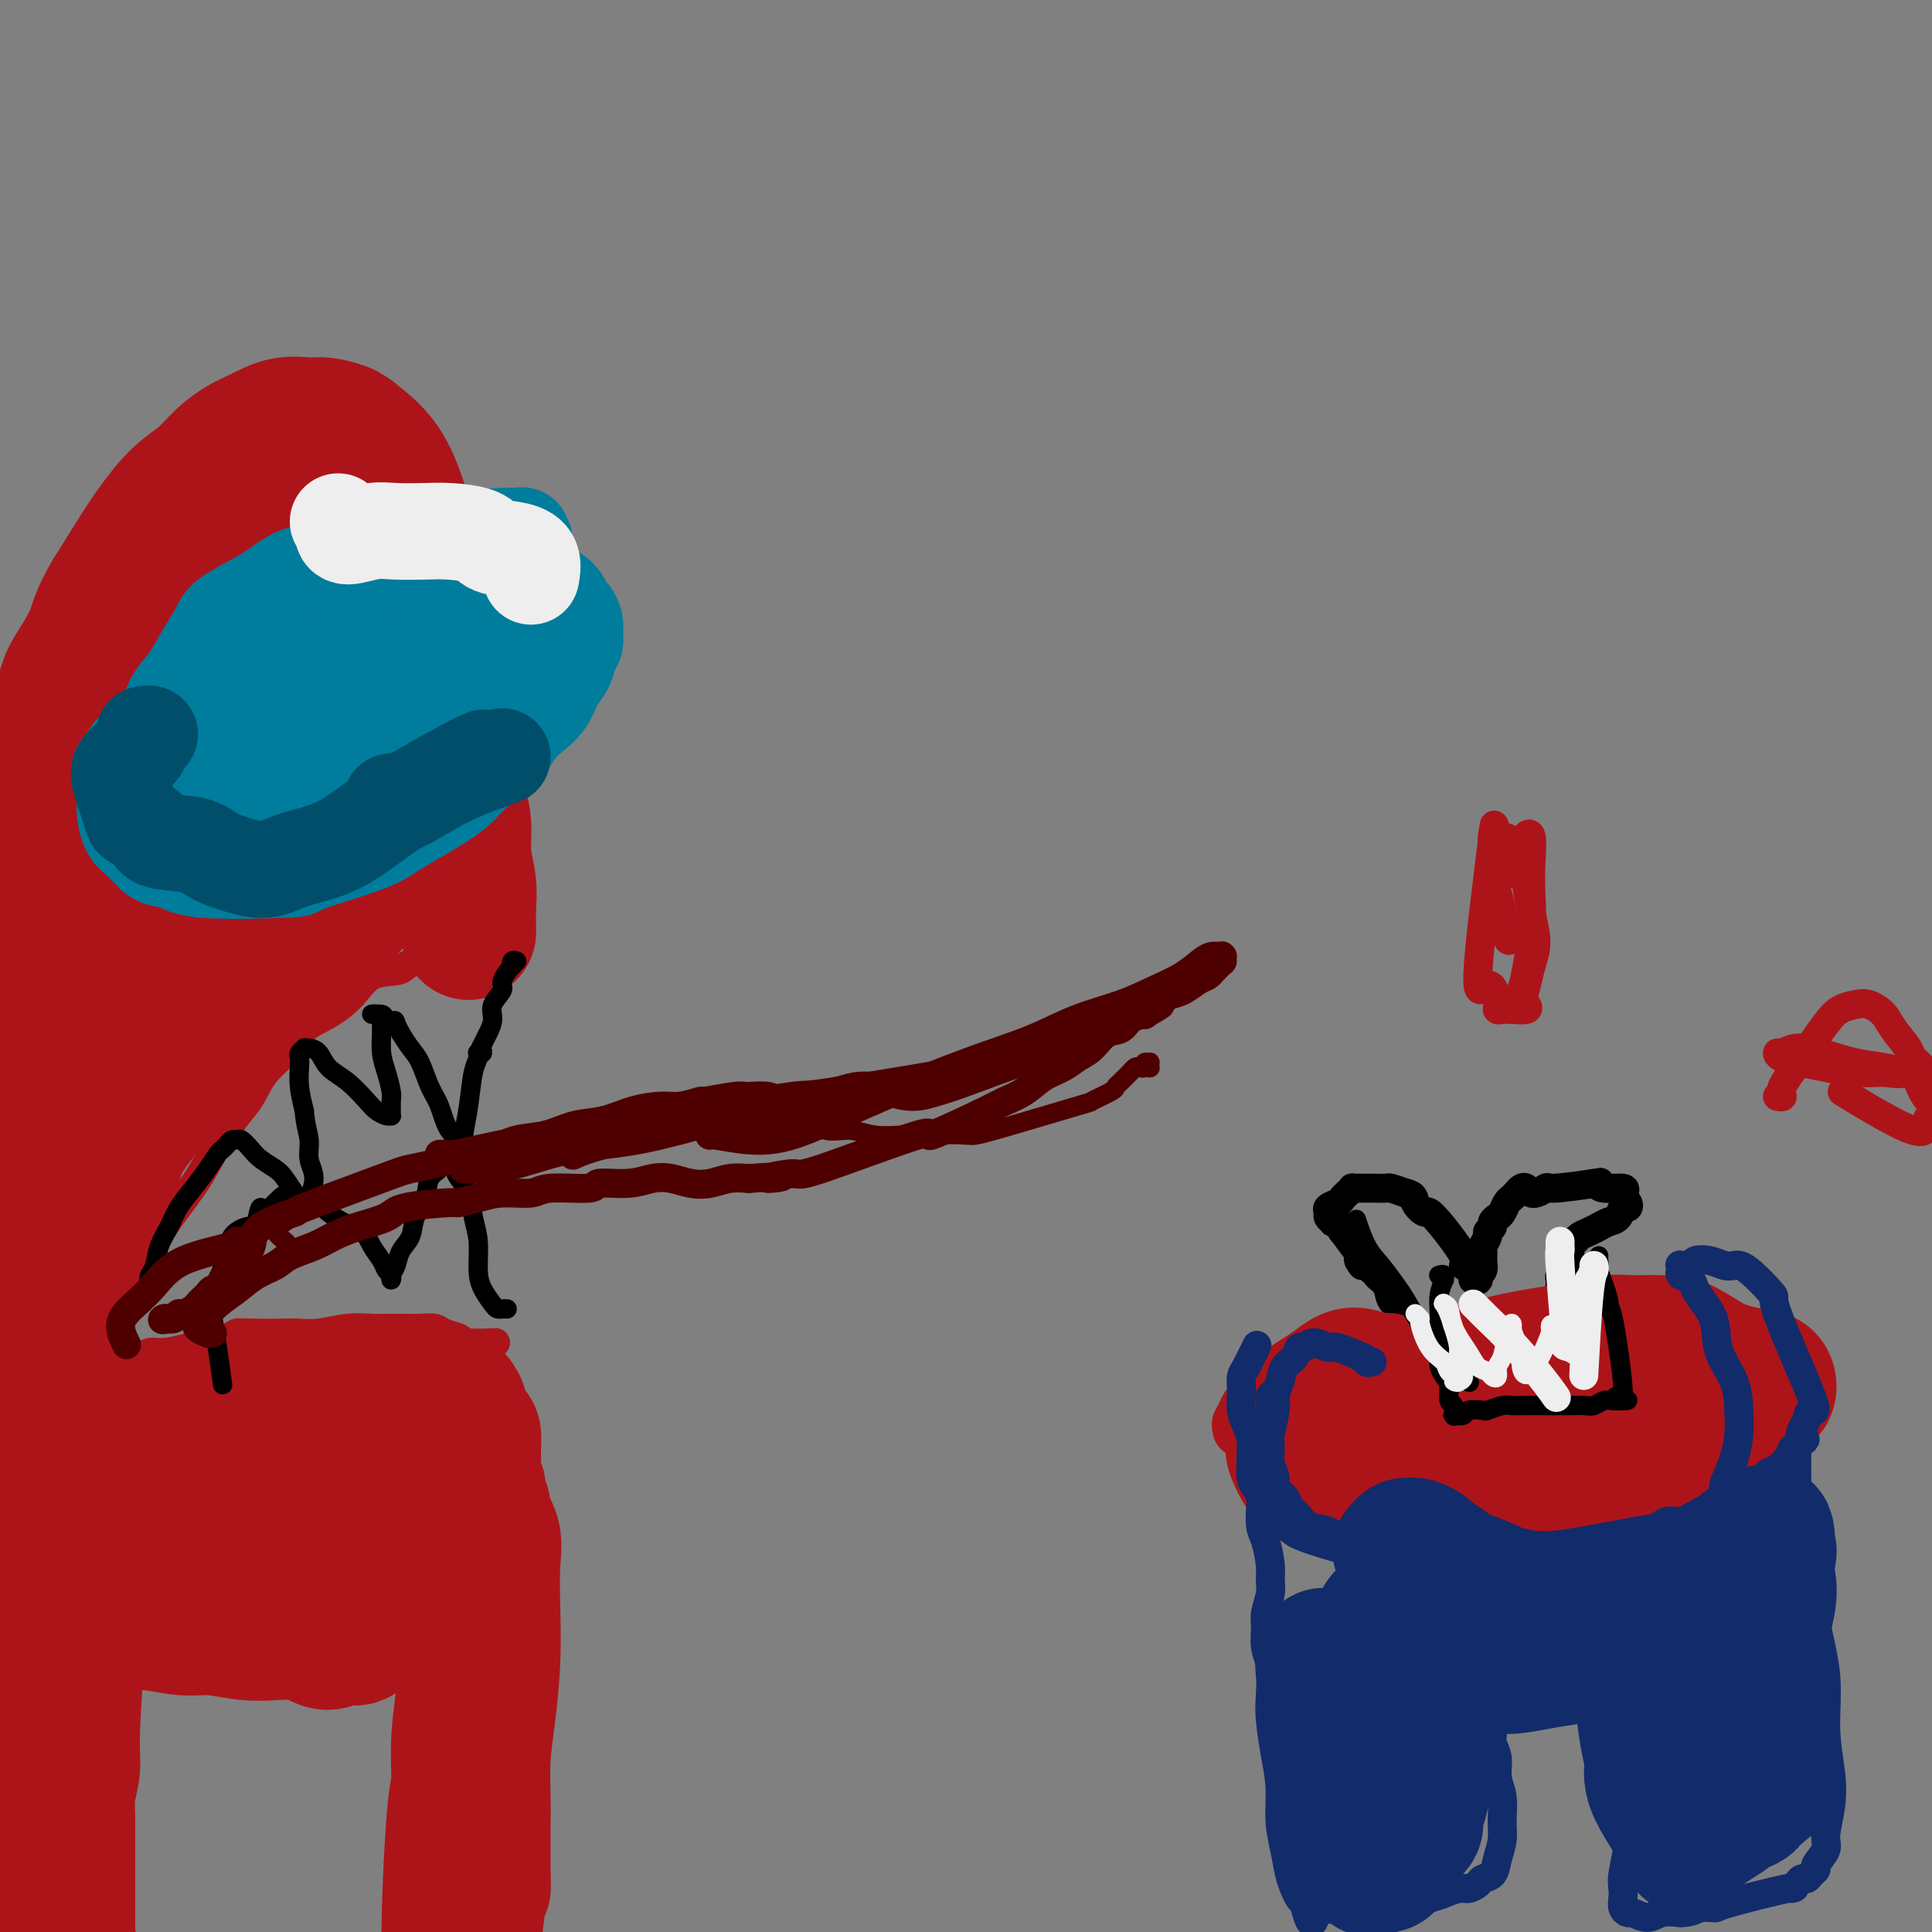 <svg viewBox='0 0 400 400' version='1.1' xmlns='http://www.w3.org/2000/svg' xmlns:xlink='http://www.w3.org/1999/xlink'><rect x="0" y="0" width="400" height="400" fill="#808080" stroke="none"/><g fill='none' stroke='#AD1419' stroke-width='6' stroke-linecap='round' stroke-linejoin='round'><path d='M93,202c-0.118,0.007 -0.236,0.013 0,0c0.236,-0.013 0.825,-0.047 1,0c0.175,0.047 -0.065,0.173 0,0c0.065,-0.173 0.435,-0.645 0,-1c-0.435,-0.355 -1.673,-0.592 -3,-1c-1.327,-0.408 -2.741,-0.987 -4,-1c-1.259,-0.013 -2.362,0.542 -3,1c-0.638,0.458 -0.811,0.821 -2,1c-1.189,0.179 -3.393,0.175 -5,1c-1.607,0.825 -2.615,2.481 -4,4c-1.385,1.519 -3.147,2.903 -5,4c-1.853,1.097 -3.797,1.908 -5,3c-1.203,1.092 -1.665,2.464 -3,4c-1.335,1.536 -3.542,3.237 -5,5c-1.458,1.763 -2.168,3.587 -3,5c-0.832,1.413 -1.786,2.416 -3,4c-1.214,1.584 -2.688,3.748 -4,6c-1.312,2.252 -2.462,4.592 -4,7c-1.538,2.408 -3.464,4.882 -5,7c-1.536,2.118 -2.683,3.878 -4,6c-1.317,2.122 -2.805,4.606 -4,7c-1.195,2.394 -2.098,4.697 -3,7'/><path d='M25,271c-6.514,10.161 -3.799,6.565 -3,6c0.799,-0.565 -0.318,1.901 -1,3c-0.682,1.099 -0.929,0.831 -1,1c-0.071,0.169 0.032,0.776 0,1c-0.032,0.224 -0.201,0.065 0,0c0.201,-0.065 0.771,-0.035 1,0c0.229,0.035 0.118,0.076 0,0c-0.118,-0.076 -0.242,-0.269 0,0c0.242,0.269 0.848,1.000 1,1c0.152,-0.000 -0.152,-0.732 0,-1c0.152,-0.268 0.759,-0.072 1,0c0.241,0.072 0.116,0.019 0,0c-0.116,-0.019 -0.223,-0.005 0,0c0.223,0.005 0.777,0.001 1,0c0.223,-0.001 0.117,-0.001 0,0c-0.117,0.001 -0.243,0.001 0,0c0.243,-0.001 0.857,-0.004 1,0c0.143,0.004 -0.184,0.016 0,0c0.184,-0.016 0.878,-0.061 1,0c0.122,0.061 -0.328,0.227 0,0c0.328,-0.227 1.433,-0.848 2,-1c0.567,-0.152 0.595,0.165 1,0c0.405,-0.165 1.186,-0.814 2,-1c0.814,-0.186 1.661,0.090 3,0c1.339,-0.090 3.169,-0.545 5,-1'/><path d='M39,279c4.341,-1.011 6.695,-1.539 8,-2c1.305,-0.461 1.561,-0.855 2,-1c0.439,-0.145 1.061,-0.043 3,0c1.939,0.043 5.197,0.026 7,0c1.803,-0.026 2.152,-0.059 3,0c0.848,0.059 2.194,0.212 4,0c1.806,-0.212 4.072,-0.789 6,-1c1.928,-0.211 3.518,-0.057 5,0c1.482,0.057 2.857,0.018 4,0c1.143,-0.018 2.054,-0.016 3,0c0.946,0.016 1.927,0.047 3,0c1.073,-0.047 2.240,-0.170 3,0c0.760,0.170 1.115,0.634 2,1c0.885,0.366 2.299,0.634 3,1c0.701,0.366 0.689,0.829 2,1c1.311,0.171 3.946,0.049 5,0c1.054,-0.049 0.527,-0.024 0,0'/></g>
<g fill='none' stroke='#AD1419' stroke-width='28' stroke-linecap='round' stroke-linejoin='round'><path d='M90,306c0.301,0.129 0.603,0.258 1,0c0.397,-0.258 0.890,-0.904 1,-1c0.110,-0.096 -0.163,0.359 0,0c0.163,-0.359 0.761,-1.531 1,-2c0.239,-0.469 0.121,-0.236 0,0c-0.121,0.236 -0.243,0.474 0,1c0.243,0.526 0.850,1.340 1,2c0.150,0.660 -0.157,1.165 0,2c0.157,0.835 0.776,2.002 1,3c0.224,0.998 0.051,1.829 0,3c-0.051,1.171 0.021,2.681 0,4c-0.021,1.319 -0.134,2.445 0,4c0.134,1.555 0.515,3.538 1,6c0.485,2.462 1.073,5.403 1,8c-0.073,2.597 -0.807,4.852 -1,7c-0.193,2.148 0.153,4.190 0,7c-0.153,2.810 -0.807,6.386 -1,10c-0.193,3.614 0.074,7.264 0,9c-0.074,1.736 -0.489,1.559 -1,8c-0.511,6.441 -1.118,19.500 -1,25c0.118,5.500 0.960,3.442 1,3c0.040,-0.442 -0.721,0.732 -1,2c-0.279,1.268 -0.075,2.631 0,4c0.075,1.369 0.020,2.746 0,4c-0.020,1.254 -0.006,2.386 0,3c0.006,0.614 0.004,0.712 0,1c-0.004,0.288 -0.011,0.768 0,1c0.011,0.232 0.042,0.216 0,0c-0.042,-0.216 -0.155,-0.633 0,-1c0.155,-0.367 0.577,-0.683 1,-1'/><path d='M94,418c-0.423,12.160 0.020,1.561 0,-3c-0.020,-4.561 -0.503,-3.085 0,-3c0.503,0.085 1.991,-1.221 3,-5c1.009,-3.779 1.538,-10.029 2,-13c0.462,-2.971 0.856,-2.661 1,-3c0.144,-0.339 0.038,-1.326 0,-3c-0.038,-1.674 -0.007,-4.036 0,-6c0.007,-1.964 -0.008,-3.532 0,-5c0.008,-1.468 0.041,-2.836 0,-5c-0.041,-2.164 -0.155,-5.123 0,-8c0.155,-2.877 0.580,-5.672 1,-9c0.420,-3.328 0.837,-7.189 1,-11c0.163,-3.811 0.073,-7.573 0,-11c-0.073,-3.427 -0.129,-6.518 0,-9c0.129,-2.482 0.442,-4.356 0,-6c-0.442,-1.644 -1.639,-3.060 -2,-4c-0.361,-0.940 0.114,-1.405 0,-2c-0.114,-0.595 -0.815,-1.320 -1,-2c-0.185,-0.680 0.147,-1.313 0,-2c-0.147,-0.687 -0.774,-1.426 -1,-2c-0.226,-0.574 -0.050,-0.981 0,-2c0.050,-1.019 -0.024,-2.650 0,-4c0.024,-1.350 0.146,-2.418 0,-3c-0.146,-0.582 -0.561,-0.677 -1,-1c-0.439,-0.323 -0.902,-0.874 -1,-1c-0.098,-0.126 0.170,0.173 0,0c-0.170,-0.173 -0.778,-0.817 -1,-1c-0.222,-0.183 -0.060,0.095 0,0c0.060,-0.095 0.016,-0.564 0,-1c-0.016,-0.436 -0.005,-0.839 0,-1c0.005,-0.161 0.002,-0.081 0,0'/><path d='M95,292c-1.083,-4.023 -0.290,-1.082 0,0c0.290,1.082 0.079,0.305 0,0c-0.079,-0.305 -0.024,-0.138 0,0c0.024,0.138 0.018,0.247 0,0c-0.018,-0.247 -0.046,-0.850 0,-1c0.046,-0.150 0.168,0.152 0,0c-0.168,-0.152 -0.626,-0.758 -1,-1c-0.374,-0.242 -0.662,-0.121 -1,0c-0.338,0.121 -0.724,0.243 -1,0c-0.276,-0.243 -0.441,-0.849 -1,-1c-0.559,-0.151 -1.511,0.155 -2,0c-0.489,-0.155 -0.516,-0.770 -1,-1c-0.484,-0.230 -1.424,-0.076 -2,0c-0.576,0.076 -0.787,0.072 -1,0c-0.213,-0.072 -0.426,-0.213 -1,0c-0.574,0.213 -1.508,0.779 -2,1c-0.492,0.221 -0.543,0.097 -1,0c-0.457,-0.097 -1.321,-0.166 -2,0c-0.679,0.166 -1.175,0.566 -2,1c-0.825,0.434 -1.980,0.901 -3,1c-1.020,0.099 -1.903,-0.169 -3,0c-1.097,0.169 -2.406,0.777 -4,1c-1.594,0.223 -3.471,0.063 -5,0c-1.529,-0.063 -2.708,-0.028 -4,0c-1.292,0.028 -2.697,0.049 -4,0c-1.303,-0.049 -2.505,-0.167 -4,0c-1.495,0.167 -3.284,0.619 -5,1c-1.716,0.381 -3.358,0.690 -5,1'/><path d='M40,294c-7.580,1.155 -3.530,1.041 -3,1c0.530,-0.041 -2.460,-0.011 -4,0c-1.540,0.011 -1.629,0.003 -2,0c-0.371,-0.003 -1.024,-0.001 -1,0c0.024,0.001 0.723,0.000 1,0c0.277,-0.000 0.130,-0.000 0,0c-0.130,0.000 -0.245,-0.000 0,0c0.245,0.000 0.850,0.000 1,0c0.150,-0.000 -0.156,-0.001 0,0c0.156,0.001 0.775,0.004 1,0c0.225,-0.004 0.056,-0.015 0,0c-0.056,0.015 0.001,0.056 0,0c-0.001,-0.056 -0.059,-0.208 0,0c0.059,0.208 0.235,0.776 0,1c-0.235,0.224 -0.881,0.102 -1,0c-0.119,-0.102 0.289,-0.186 0,0c-0.289,0.186 -1.276,0.642 -2,1c-0.724,0.358 -1.187,0.618 -2,1c-0.813,0.382 -1.977,0.886 -3,1c-1.023,0.114 -1.905,-0.163 -3,0c-1.095,0.163 -2.403,0.765 -3,1c-0.597,0.235 -0.485,0.105 -1,0c-0.515,-0.105 -1.659,-0.183 -2,0c-0.341,0.183 0.120,0.627 0,1c-0.120,0.373 -0.820,0.676 -1,1c-0.180,0.324 0.162,0.670 0,1c-0.162,0.330 -0.827,0.645 -1,1c-0.173,0.355 0.146,0.749 0,1c-0.146,0.251 -0.756,0.357 -1,1c-0.244,0.643 -0.122,1.821 0,3'/><path d='M13,309c-0.476,1.863 -0.166,2.022 0,3c0.166,0.978 0.188,2.775 0,5c-0.188,2.225 -0.587,4.879 -1,9c-0.413,4.121 -0.841,9.708 -1,12c-0.159,2.292 -0.047,1.289 0,2c0.047,0.711 0.031,3.135 0,5c-0.031,1.865 -0.076,3.171 0,5c0.076,1.829 0.273,4.181 0,6c-0.273,1.819 -1.017,3.106 -1,5c0.017,1.894 0.793,4.394 1,7c0.207,2.606 -0.156,5.317 0,8c0.156,2.683 0.830,5.339 1,8c0.170,2.661 -0.164,5.329 0,8c0.164,2.671 0.828,5.346 1,7c0.172,1.654 -0.146,2.287 0,3c0.146,0.713 0.758,1.508 1,2c0.242,0.492 0.114,0.682 0,1c-0.114,0.318 -0.212,0.762 0,1c0.212,0.238 0.736,0.268 1,0c0.264,-0.268 0.267,-0.833 0,-1c-0.267,-0.167 -0.804,0.066 -1,0c-0.196,-0.066 -0.053,-0.429 0,-1c0.053,-0.571 0.014,-1.348 0,-2c-0.014,-0.652 -0.004,-1.177 0,-2c0.004,-0.823 0.001,-1.944 0,-3c-0.001,-1.056 -0.000,-2.045 0,-3c0.000,-0.955 0.000,-1.874 0,-3c-0.000,-1.126 -0.000,-2.457 0,-4c0.000,-1.543 0.000,-3.298 0,-5c-0.000,-1.702 -0.000,-3.351 0,-5'/><path d='M14,377c-0.065,-5.441 -0.229,-5.043 0,-6c0.229,-0.957 0.850,-3.269 1,-5c0.150,-1.731 -0.170,-2.882 0,-8c0.170,-5.118 0.830,-14.202 1,-18c0.170,-3.798 -0.151,-2.310 0,-3c0.151,-0.690 0.772,-3.559 1,-5c0.228,-1.441 0.061,-1.455 0,-2c-0.061,-0.545 -0.016,-1.621 0,-2c0.016,-0.379 0.004,-0.061 0,0c-0.004,0.061 -0.000,-0.135 0,0c0.000,0.135 -0.003,0.599 0,1c0.003,0.401 0.013,0.737 0,1c-0.013,0.263 -0.049,0.453 0,1c0.049,0.547 0.184,1.452 0,2c-0.184,0.548 -0.686,0.739 0,1c0.686,0.261 2.561,0.591 4,1c1.439,0.409 2.441,0.898 4,1c1.559,0.102 3.673,-0.183 6,0c2.327,0.183 4.866,0.833 7,1c2.134,0.167 3.863,-0.149 6,0c2.137,0.149 4.683,0.763 7,1c2.317,0.237 4.405,0.098 6,0c1.595,-0.098 2.696,-0.154 4,0c1.304,0.154 2.810,0.517 4,1c1.190,0.483 2.063,1.086 3,1c0.937,-0.086 1.936,-0.860 3,-1c1.064,-0.140 2.192,0.354 3,0c0.808,-0.354 1.294,-1.557 2,-2c0.706,-0.443 1.630,-0.127 2,0c0.370,0.127 0.185,0.063 0,0'/><path d='M78,337c1.790,-0.683 1.263,-0.890 1,-1c-0.263,-0.110 -0.264,-0.124 0,0c0.264,0.124 0.792,0.384 1,0c0.208,-0.384 0.094,-1.413 0,-2c-0.094,-0.587 -0.169,-0.731 0,-1c0.169,-0.269 0.581,-0.663 1,-1c0.419,-0.337 0.844,-0.616 1,-1c0.156,-0.384 0.043,-0.873 0,-1c-0.043,-0.127 -0.016,0.108 0,0c0.016,-0.108 0.021,-0.557 0,-1c-0.021,-0.443 -0.069,-0.878 0,-1c0.069,-0.122 0.255,0.071 0,0c-0.255,-0.071 -0.953,-0.404 -1,-1c-0.047,-0.596 0.555,-1.454 1,-2c0.445,-0.546 0.734,-0.781 0,-1c-0.734,-0.219 -2.491,-0.423 -4,-1c-1.509,-0.577 -2.769,-1.529 -4,-2c-1.231,-0.471 -2.432,-0.463 -4,-1c-1.568,-0.537 -3.505,-1.620 -6,-2c-2.495,-0.380 -5.550,-0.057 -8,0c-2.450,0.057 -4.295,-0.153 -6,0c-1.705,0.153 -3.271,0.668 -5,1c-1.729,0.332 -3.622,0.481 -5,1c-1.378,0.519 -2.240,1.407 -3,2c-0.760,0.593 -1.419,0.891 -2,1c-0.581,0.109 -1.084,0.029 -1,0c0.084,-0.029 0.753,-0.008 1,0c0.247,0.008 0.070,0.002 1,0c0.930,-0.002 2.965,-0.001 5,0'/><path d='M41,323c1.990,-0.291 3.464,-1.020 6,-2c2.536,-0.980 6.133,-2.211 9,-3c2.867,-0.789 5.003,-1.136 10,-2c4.997,-0.864 12.857,-2.246 16,-3c3.143,-0.754 1.571,-0.879 1,-1c-0.571,-0.121 -0.142,-0.238 0,0c0.142,0.238 -0.002,0.830 0,1c0.002,0.170 0.151,-0.080 -1,0c-1.151,0.080 -3.603,0.492 -6,1c-2.397,0.508 -4.740,1.111 -8,2c-3.260,0.889 -7.438,2.063 -11,2c-3.562,-0.063 -6.508,-1.365 -9,-2c-2.492,-0.635 -4.532,-0.605 -7,-1c-2.468,-0.395 -5.366,-1.216 -8,-2c-2.634,-0.784 -5.004,-1.532 -7,-2c-1.996,-0.468 -3.619,-0.657 -5,-1c-1.381,-0.343 -2.520,-0.842 -3,-1c-0.480,-0.158 -0.303,0.024 0,0c0.303,-0.024 0.731,-0.254 2,0c1.269,0.254 3.380,0.991 6,1c2.620,0.009 5.749,-0.712 7,-1c1.251,-0.288 0.626,-0.144 0,0'/><path d='M97,193c-0.002,0.022 -0.005,0.045 0,0c0.005,-0.045 0.016,-0.157 0,-1c-0.016,-0.843 -0.059,-2.419 0,-4c0.059,-1.581 0.222,-3.169 0,-5c-0.222,-1.831 -0.828,-3.906 -1,-6c-0.172,-2.094 0.092,-4.206 0,-6c-0.092,-1.794 -0.538,-3.270 -1,-5c-0.462,-1.730 -0.939,-3.714 -1,-6c-0.061,-2.286 0.294,-4.875 0,-7c-0.294,-2.125 -1.236,-3.786 -2,-6c-0.764,-2.214 -1.350,-4.979 -2,-8c-0.650,-3.021 -1.364,-6.297 -2,-10c-0.636,-3.703 -1.194,-7.832 -2,-12c-0.806,-4.168 -1.861,-8.375 -3,-12c-1.139,-3.625 -2.361,-6.670 -4,-9c-1.639,-2.330 -3.694,-3.947 -5,-5c-1.306,-1.053 -1.865,-1.544 -3,-2c-1.135,-0.456 -2.848,-0.877 -4,-1c-1.152,-0.123 -1.743,0.052 -3,0c-1.257,-0.052 -3.182,-0.331 -5,0c-1.818,0.331 -3.531,1.272 -5,2c-1.469,0.728 -2.693,1.243 -4,2c-1.307,0.757 -2.697,1.757 -4,3c-1.303,1.243 -2.518,2.731 -4,4c-1.482,1.269 -3.232,2.320 -5,4c-1.768,1.680 -3.553,3.991 -5,6c-1.447,2.009 -2.556,3.717 -4,6c-1.444,2.283 -3.222,5.142 -5,8'/><path d='M23,123c-2.844,4.739 -2.954,6.586 -4,9c-1.046,2.414 -3.029,5.396 -4,7c-0.971,1.604 -0.929,1.830 -2,5c-1.071,3.170 -3.254,9.285 -4,12c-0.746,2.715 -0.055,2.029 0,3c0.055,0.971 -0.525,3.600 -1,6c-0.475,2.400 -0.846,4.570 -1,7c-0.154,2.430 -0.093,5.118 0,8c0.093,2.882 0.217,5.957 0,9c-0.217,3.043 -0.775,6.055 -1,9c-0.225,2.945 -0.116,5.825 0,9c0.116,3.175 0.237,6.647 0,10c-0.237,3.353 -0.834,6.587 -1,10c-0.166,3.413 0.100,7.007 0,10c-0.100,2.993 -0.564,5.387 -1,10c-0.436,4.613 -0.844,11.445 -1,15c-0.156,3.555 -0.060,3.835 0,6c0.060,2.165 0.083,6.217 0,10c-0.083,3.783 -0.272,7.298 0,11c0.272,3.702 1.005,7.590 1,11c-0.005,3.410 -0.747,6.341 -1,9c-0.253,2.659 -0.015,5.045 0,7c0.015,1.955 -0.192,3.480 0,5c0.192,1.520 0.784,3.036 1,4c0.216,0.964 0.058,1.377 0,2c-0.058,0.623 -0.016,1.456 0,2c0.016,0.544 0.004,0.800 0,1c-0.004,0.200 -0.001,0.343 0,0c0.001,-0.343 0.001,-1.171 0,-2'/><path d='M4,328c-0.464,23.994 -0.125,5.979 0,-1c0.125,-6.979 0.035,-2.921 0,-1c-0.035,1.921 -0.017,1.704 0,-1c0.017,-2.704 0.031,-7.896 0,-11c-0.031,-3.104 -0.108,-4.119 0,-5c0.108,-0.881 0.403,-1.626 1,-4c0.597,-2.374 1.498,-6.377 2,-10c0.502,-3.623 0.606,-6.867 1,-10c0.394,-3.133 1.079,-6.157 2,-9c0.921,-2.843 2.080,-5.507 3,-8c0.920,-2.493 1.602,-4.815 2,-7c0.398,-2.185 0.514,-4.232 1,-6c0.486,-1.768 1.343,-3.258 2,-5c0.657,-1.742 1.115,-3.735 2,-5c0.885,-1.265 2.199,-1.803 3,-3c0.801,-1.197 1.090,-3.054 2,-5c0.910,-1.946 2.441,-3.983 4,-6c1.559,-2.017 3.147,-4.016 5,-6c1.853,-1.984 3.973,-3.955 6,-6c2.027,-2.045 3.963,-4.164 6,-6c2.037,-1.836 4.176,-3.390 6,-5c1.824,-1.610 3.333,-3.275 5,-5c1.667,-1.725 3.493,-3.511 5,-5c1.507,-1.489 2.694,-2.680 4,-4c1.306,-1.320 2.732,-2.770 4,-4c1.268,-1.230 2.377,-2.242 3,-3c0.623,-0.758 0.758,-1.264 1,-2c0.242,-0.736 0.591,-1.702 1,-2c0.409,-0.298 0.879,0.074 1,0c0.121,-0.074 -0.108,-0.592 0,-1c0.108,-0.408 0.554,-0.704 1,-1'/><path d='M77,181c6.843,-6.978 2.452,-2.424 1,-1c-1.452,1.424 0.037,-0.283 1,-1c0.963,-0.717 1.401,-0.445 2,-1c0.599,-0.555 1.358,-1.938 2,-3c0.642,-1.062 1.166,-1.803 2,-3c0.834,-1.197 1.980,-2.851 3,-4c1.020,-1.149 1.916,-1.794 2,-2c0.084,-0.206 -0.643,0.027 -1,0c-0.357,-0.027 -0.344,-0.316 -1,0c-0.656,0.316 -1.982,1.236 -3,2c-1.018,0.764 -1.729,1.373 -4,3c-2.271,1.627 -6.103,4.272 -10,7c-3.897,2.728 -7.858,5.539 -12,9c-4.142,3.461 -8.464,7.572 -13,11c-4.536,3.428 -9.285,6.172 -13,9c-3.715,2.828 -6.396,5.740 -9,8c-2.604,2.260 -5.131,3.867 -7,5c-1.869,1.133 -3.082,1.794 -4,2c-0.918,0.206 -1.542,-0.041 -2,0c-0.458,0.041 -0.749,0.369 -1,0c-0.251,-0.369 -0.461,-1.435 0,-3c0.461,-1.565 1.592,-3.630 4,-7c2.408,-3.370 6.092,-8.047 11,-14c4.908,-5.953 11.039,-13.183 17,-20c5.961,-6.817 11.752,-13.222 16,-18c4.248,-4.778 6.953,-7.930 9,-10c2.047,-2.070 3.436,-3.057 4,-4c0.564,-0.943 0.304,-1.841 0,-2c-0.304,-0.159 -0.652,0.420 -1,1'/><path d='M70,145c7.774,-10.008 -0.791,-1.528 -6,4c-5.209,5.528 -7.060,8.102 -10,11c-2.940,2.898 -6.968,6.119 -14,12c-7.032,5.881 -17.069,14.422 -21,18c-3.931,3.578 -1.757,2.192 -1,1c0.757,-1.192 0.098,-2.191 0,-3c-0.098,-0.809 0.365,-1.428 2,-4c1.635,-2.572 4.443,-7.095 8,-12c3.557,-4.905 7.864,-10.190 12,-16c4.136,-5.810 8.103,-12.146 12,-18c3.897,-5.854 7.725,-11.228 11,-16c3.275,-4.772 5.997,-8.942 8,-12c2.003,-3.058 3.288,-5.004 4,-6c0.712,-0.996 0.850,-1.042 1,-1c0.150,0.042 0.311,0.173 0,1c-0.311,0.827 -1.094,2.351 -2,4c-0.906,1.649 -1.936,3.425 -4,6c-2.064,2.575 -5.163,5.951 -8,10c-2.837,4.049 -5.411,8.773 -8,13c-2.589,4.227 -5.192,7.958 -7,11c-1.808,3.042 -2.820,5.395 -4,7c-1.180,1.605 -2.529,2.464 -3,3c-0.471,0.536 -0.064,0.750 0,0c0.064,-0.750 -0.214,-2.465 0,-4c0.214,-1.535 0.921,-2.890 2,-6c1.079,-3.110 2.529,-7.974 4,-12c1.471,-4.026 2.961,-7.213 4,-10c1.039,-2.787 1.626,-5.173 2,-7c0.374,-1.827 0.535,-3.093 1,-4c0.465,-0.907 1.232,-1.453 2,-2'/><path d='M55,113c2.326,-7.250 0.640,-2.874 0,-1c-0.640,1.874 -0.235,1.246 1,1c1.235,-0.246 3.301,-0.110 4,0c0.699,0.110 0.032,0.196 0,0c-0.032,-0.196 0.571,-0.672 1,-1c0.429,-0.328 0.682,-0.508 1,-1c0.318,-0.492 0.700,-1.298 1,-2c0.300,-0.702 0.518,-1.302 1,-2c0.482,-0.698 1.228,-1.493 2,-2c0.772,-0.507 1.570,-0.724 2,-1c0.430,-0.276 0.492,-0.610 1,-1c0.508,-0.390 1.461,-0.837 2,-1c0.539,-0.163 0.663,-0.041 1,0c0.337,0.041 0.885,0.000 1,0c0.115,-0.000 -0.205,0.039 0,0c0.205,-0.039 0.935,-0.158 1,0c0.065,0.158 -0.533,0.591 -1,1c-0.467,0.409 -0.801,0.792 -1,1c-0.199,0.208 -0.263,0.241 -1,0c-0.737,-0.241 -2.146,-0.755 -3,-1c-0.854,-0.245 -1.153,-0.220 -1,-1c0.153,-0.780 0.758,-2.366 1,-3c0.242,-0.634 0.121,-0.317 0,0'/></g>
<g fill='none' stroke='#000000' stroke-width='4' stroke-linecap='round' stroke-linejoin='round'><path d='M107,199c-0.405,-0.135 -0.810,-0.269 -1,0c-0.190,0.269 -0.164,0.943 0,1c0.164,0.057 0.465,-0.501 0,0c-0.465,0.501 -1.697,2.063 -2,3c-0.303,0.937 0.321,1.250 0,2c-0.321,0.750 -1.588,1.936 -2,3c-0.412,1.064 0.029,2.005 0,3c-0.029,0.995 -0.529,2.042 -1,3c-0.471,0.958 -0.912,1.826 -1,2c-0.088,0.174 0.177,-0.345 0,0c-0.177,0.345 -0.798,1.556 -1,2c-0.202,0.444 0.013,0.121 0,0c-0.013,-0.121 -0.255,-0.041 0,0c0.255,0.041 1.008,0.042 1,0c-0.008,-0.042 -0.776,-0.128 -1,0c-0.224,0.128 0.098,0.471 0,1c-0.098,0.529 -0.615,1.246 -1,3c-0.385,1.754 -0.638,4.547 -1,7c-0.362,2.453 -0.834,4.567 -1,6c-0.166,1.433 -0.027,2.186 0,3c0.027,0.814 -0.057,1.691 0,2c0.057,0.309 0.254,0.051 0,0c-0.254,-0.051 -0.960,0.103 -1,0c-0.040,-0.103 0.586,-0.465 1,-1c0.414,-0.535 0.617,-1.242 0,-2c-0.617,-0.758 -2.052,-1.567 -3,-3c-0.948,-1.433 -1.409,-3.489 -2,-5c-0.591,-1.511 -1.313,-2.477 -2,-4c-0.687,-1.523 -1.339,-3.602 -2,-5c-0.661,-1.398 -1.332,-2.114 -2,-3c-0.668,-0.886 -1.334,-1.943 -2,-3'/><path d='M83,214c-2.123,-4.122 -0.930,-2.426 -1,-2c-0.070,0.426 -1.402,-0.419 -2,-1c-0.598,-0.581 -0.462,-0.899 -1,-1c-0.538,-0.101 -1.752,0.016 -2,0c-0.248,-0.016 0.469,-0.164 1,0c0.531,0.164 0.877,0.640 1,1c0.123,0.360 0.023,0.604 0,1c-0.023,0.396 0.032,0.945 0,2c-0.032,1.055 -0.152,2.615 0,4c0.152,1.385 0.577,2.596 1,4c0.423,1.404 0.846,3.003 1,4c0.154,0.997 0.039,1.392 0,2c-0.039,0.608 -0.003,1.428 0,2c0.003,0.572 -0.028,0.895 0,1c0.028,0.105 0.115,-0.009 0,0c-0.115,0.009 -0.433,0.141 -1,0c-0.567,-0.141 -1.383,-0.556 -2,-1c-0.617,-0.444 -1.033,-0.918 -2,-2c-0.967,-1.082 -2.484,-2.773 -4,-4c-1.516,-1.227 -3.032,-1.990 -4,-3c-0.968,-1.010 -1.387,-2.268 -2,-3c-0.613,-0.732 -1.418,-0.940 -2,-1c-0.582,-0.060 -0.940,0.027 -1,0c-0.060,-0.027 0.179,-0.168 0,0c-0.179,0.168 -0.777,0.644 -1,1c-0.223,0.356 -0.070,0.590 0,1c0.070,0.410 0.057,0.995 0,2c-0.057,1.005 -0.159,2.430 0,4c0.159,1.570 0.580,3.285 1,5'/><path d='M63,230c0.247,3.175 0.866,4.612 1,6c0.134,1.388 -0.216,2.726 0,4c0.216,1.274 0.997,2.485 1,4c0.003,1.515 -0.772,3.333 -1,4c-0.228,0.667 0.090,0.183 0,0c-0.090,-0.183 -0.589,-0.065 -1,0c-0.411,0.065 -0.733,0.078 -1,0c-0.267,-0.078 -0.480,-0.247 -1,-1c-0.520,-0.753 -1.347,-2.090 -2,-3c-0.653,-0.910 -1.130,-1.392 -2,-2c-0.870,-0.608 -2.131,-1.341 -3,-2c-0.869,-0.659 -1.346,-1.246 -2,-2c-0.654,-0.754 -1.485,-1.677 -2,-2c-0.515,-0.323 -0.715,-0.046 -1,0c-0.285,0.046 -0.656,-0.137 -1,0c-0.344,0.137 -0.661,0.595 -1,1c-0.339,0.405 -0.699,0.758 -1,1c-0.301,0.242 -0.541,0.374 -1,1c-0.459,0.626 -1.135,1.745 -2,3c-0.865,1.255 -1.919,2.647 -3,4c-1.081,1.353 -2.188,2.666 -3,4c-0.812,1.334 -1.329,2.687 -2,4c-0.671,1.313 -1.497,2.586 -2,4c-0.503,1.414 -0.682,2.968 -1,4c-0.318,1.032 -0.775,1.541 -1,2c-0.225,0.459 -0.218,0.869 0,1c0.218,0.131 0.646,-0.016 1,0c0.354,0.016 0.634,0.197 1,0c0.366,-0.197 0.819,-0.770 1,-1c0.181,-0.230 0.091,-0.115 0,0'/><path d='M105,271c-0.326,-0.012 -0.652,-0.024 -1,0c-0.348,0.024 -0.719,0.082 -1,0c-0.281,-0.082 -0.471,-0.306 -1,-1c-0.529,-0.694 -1.398,-1.859 -2,-3c-0.602,-1.141 -0.939,-2.259 -1,-4c-0.061,-1.741 0.153,-4.104 0,-6c-0.153,-1.896 -0.672,-3.324 -1,-5c-0.328,-1.676 -0.464,-3.599 -1,-5c-0.536,-1.401 -1.472,-2.281 -2,-3c-0.528,-0.719 -0.647,-1.276 -1,-2c-0.353,-0.724 -0.939,-1.615 -1,-2c-0.061,-0.385 0.402,-0.263 0,0c-0.402,0.263 -1.670,0.667 -2,1c-0.330,0.333 0.278,0.596 0,1c-0.278,0.404 -1.440,0.950 -2,2c-0.560,1.050 -0.517,2.602 -1,4c-0.483,1.398 -1.492,2.640 -2,4c-0.508,1.360 -0.515,2.838 -1,4c-0.485,1.162 -1.450,2.007 -2,3c-0.550,0.993 -0.687,2.134 -1,3c-0.313,0.866 -0.804,1.456 -1,2c-0.196,0.544 -0.097,1.041 0,1c0.097,-0.041 0.194,-0.619 0,-1c-0.194,-0.381 -0.677,-0.563 -1,-1c-0.323,-0.437 -0.484,-1.128 -1,-2c-0.516,-0.872 -1.386,-1.924 -2,-3c-0.614,-1.076 -0.973,-2.174 -2,-3c-1.027,-0.826 -2.722,-1.379 -4,-2c-1.278,-0.621 -2.139,-1.311 -3,-2'/><path d='M68,251c-2.694,-2.284 -2.928,-0.994 -4,-1c-1.072,-0.006 -2.981,-1.306 -4,-2c-1.019,-0.694 -1.148,-0.781 -2,0c-0.852,0.781 -2.428,2.430 -3,3c-0.572,0.570 -0.142,0.062 0,0c0.142,-0.062 -0.005,0.322 0,1c0.005,0.678 0.162,1.651 0,1c-0.162,-0.651 -0.644,-2.924 -1,-3c-0.356,-0.076 -0.585,2.045 -1,3c-0.415,0.955 -1.015,0.744 -2,1c-0.985,0.256 -2.356,0.978 -3,2c-0.644,1.022 -0.562,2.342 -1,4c-0.438,1.658 -1.396,3.654 -2,5c-0.604,1.346 -0.855,2.043 -1,3c-0.145,0.957 -0.183,2.174 0,4c0.183,1.826 0.588,4.261 1,7c0.412,2.739 0.832,5.783 1,7c0.168,1.217 0.084,0.609 0,0'/></g>
<g fill='none' stroke='#007C9C' stroke-width='20' stroke-linecap='round' stroke-linejoin='round'><path d='M85,124c-0.517,-0.473 -1.035,-0.945 -1,-1c0.035,-0.055 0.621,0.309 0,0c-0.621,-0.309 -2.449,-1.291 -4,-2c-1.551,-0.709 -2.825,-1.145 -4,-1c-1.175,0.145 -2.250,0.872 -4,2c-1.750,1.128 -4.175,2.657 -6,4c-1.825,1.343 -3.049,2.501 -5,4c-1.951,1.499 -4.627,3.338 -7,5c-2.373,1.662 -4.443,3.146 -7,5c-2.557,1.854 -5.603,4.079 -8,6c-2.397,1.921 -4.147,3.537 -6,5c-1.853,1.463 -3.810,2.773 -5,4c-1.190,1.227 -1.611,2.371 -2,3c-0.389,0.629 -0.744,0.744 -1,1c-0.256,0.256 -0.413,0.653 0,1c0.413,0.347 1.397,0.644 2,1c0.603,0.356 0.827,0.773 2,1c1.173,0.227 3.296,0.265 5,0c1.704,-0.265 2.988,-0.834 5,-1c2.012,-0.166 4.750,0.071 7,0c2.250,-0.071 4.011,-0.449 6,-1c1.989,-0.551 4.204,-1.276 6,-2c1.796,-0.724 3.171,-1.446 5,-2c1.829,-0.554 4.112,-0.939 6,-2c1.888,-1.061 3.382,-2.796 5,-4c1.618,-1.204 3.362,-1.875 5,-3c1.638,-1.125 3.171,-2.704 5,-4c1.829,-1.296 3.954,-2.311 6,-4c2.046,-1.689 4.013,-4.054 6,-6c1.987,-1.946 3.993,-3.473 6,-5'/><path d='M102,128c6.087,-4.757 4.805,-3.650 5,-4c0.195,-0.350 1.869,-2.156 3,-3c1.131,-0.844 1.720,-0.727 1,-2c-0.720,-1.273 -2.749,-3.936 -4,-5c-1.251,-1.064 -1.724,-0.530 -3,0c-1.276,0.530 -3.356,1.056 -5,1c-1.644,-0.056 -2.851,-0.694 -5,0c-2.149,0.694 -5.239,2.721 -8,4c-2.761,1.279 -5.192,1.812 -8,3c-2.808,1.188 -5.995,3.033 -9,5c-3.005,1.967 -5.830,4.056 -9,6c-3.170,1.944 -6.686,3.744 -10,6c-3.314,2.256 -6.428,4.969 -9,7c-2.572,2.031 -4.603,3.381 -6,5c-1.397,1.619 -2.159,3.507 -3,5c-0.841,1.493 -1.762,2.592 -2,4c-0.238,1.408 0.205,3.124 1,4c0.795,0.876 1.941,0.913 3,1c1.059,0.087 2.030,0.225 4,0c1.970,-0.225 4.940,-0.813 8,-2c3.060,-1.187 6.209,-2.974 10,-5c3.791,-2.026 8.223,-4.289 12,-7c3.777,-2.711 6.900,-5.868 10,-9c3.100,-3.132 6.176,-6.240 9,-9c2.824,-2.760 5.396,-5.173 7,-7c1.604,-1.827 2.239,-3.069 3,-4c0.761,-0.931 1.646,-1.552 2,-2c0.354,-0.448 0.177,-0.724 0,-1'/><path d='M99,119c4.654,-4.927 0.788,-1.246 -1,0c-1.788,1.246 -1.500,0.056 -3,0c-1.500,-0.056 -4.789,1.022 -6,1c-1.211,-0.022 -0.345,-1.143 -7,3c-6.655,4.143 -20.831,13.551 -27,18c-6.169,4.449 -4.331,3.940 -4,4c0.331,0.060 -0.846,0.689 -2,2c-1.154,1.311 -2.287,3.304 -3,5c-0.713,1.696 -1.006,3.094 -1,4c0.006,0.906 0.311,1.319 1,2c0.689,0.681 1.760,1.630 3,2c1.240,0.370 2.648,0.161 5,0c2.352,-0.161 5.648,-0.273 9,-1c3.352,-0.727 6.761,-2.067 10,-4c3.239,-1.933 6.307,-4.457 9,-7c2.693,-2.543 5.010,-5.106 7,-8c1.990,-2.894 3.653,-6.120 5,-9c1.347,-2.880 2.380,-5.413 3,-7c0.620,-1.587 0.828,-2.226 1,-3c0.172,-0.774 0.308,-1.682 0,-2c-0.308,-0.318 -1.061,-0.044 -2,0c-0.939,0.044 -2.065,-0.140 -4,0c-1.935,0.140 -4.679,0.604 -8,1c-3.321,0.396 -7.218,0.724 -11,2c-3.782,1.276 -7.448,3.500 -11,6c-3.552,2.500 -6.991,5.275 -10,8c-3.009,2.725 -5.590,5.401 -8,8c-2.410,2.599 -4.649,5.123 -6,7c-1.351,1.877 -1.815,3.108 -2,4c-0.185,0.892 -0.093,1.446 0,2'/><path d='M36,157c-0.937,2.366 0.720,1.781 3,1c2.280,-0.781 5.184,-1.760 6,-1c0.816,0.760 -0.455,3.257 11,-4c11.455,-7.257 35.636,-24.270 45,-31c9.364,-6.730 3.912,-3.177 3,-3c-0.912,0.177 2.717,-3.022 4,-5c1.283,-1.978 0.221,-2.735 0,-3c-0.221,-0.265 0.398,-0.038 0,0c-0.398,0.038 -1.813,-0.113 -4,0c-2.187,0.113 -5.144,0.492 -8,1c-2.856,0.508 -5.610,1.147 -9,2c-3.390,0.853 -7.418,1.919 -11,3c-3.582,1.081 -6.720,2.176 -10,4c-3.280,1.824 -6.701,4.378 -10,7c-3.299,2.622 -6.477,5.311 -9,8c-2.523,2.689 -4.393,5.379 -6,8c-1.607,2.621 -2.951,5.173 -4,7c-1.049,1.827 -1.802,2.930 -2,4c-0.198,1.070 0.161,2.107 1,3c0.839,0.893 2.159,1.641 4,2c1.841,0.359 4.202,0.330 7,0c2.798,-0.330 6.033,-0.962 10,-2c3.967,-1.038 8.666,-2.483 13,-4c4.334,-1.517 8.303,-3.106 12,-5c3.697,-1.894 7.120,-4.093 10,-6c2.880,-1.907 5.215,-3.521 7,-5c1.785,-1.479 3.019,-2.821 4,-4c0.981,-1.179 1.709,-2.194 2,-3c0.291,-0.806 0.146,-1.403 0,-2'/><path d='M110,119c-0.076,0.029 -0.151,0.057 0,0c0.151,-0.057 0.530,-0.200 0,-1c-0.530,-0.800 -1.969,-2.257 -3,-3c-1.031,-0.743 -1.655,-0.770 -2,-1c-0.345,-0.230 -0.412,-0.662 -1,-1c-0.588,-0.338 -1.697,-0.582 -3,-1c-1.303,-0.418 -2.799,-1.009 -4,-1c-1.201,0.009 -2.108,0.619 -4,1c-1.892,0.381 -4.771,0.534 -7,1c-2.229,0.466 -3.810,1.244 -6,2c-2.190,0.756 -4.990,1.490 -7,2c-2.010,0.510 -3.232,0.797 -5,1c-1.768,0.203 -4.083,0.321 -6,1c-1.917,0.679 -3.437,1.920 -5,3c-1.563,1.080 -3.170,2.000 -5,3c-1.830,1.000 -3.884,2.079 -5,3c-1.116,0.921 -1.295,1.685 -2,3c-0.705,1.315 -1.934,3.183 -3,5c-1.066,1.817 -1.967,3.585 -3,5c-1.033,1.415 -2.199,2.479 -3,4c-0.801,1.521 -1.237,3.499 -2,5c-0.763,1.501 -1.851,2.526 -3,4c-1.149,1.474 -2.358,3.396 -3,5c-0.642,1.604 -0.717,2.890 -1,4c-0.283,1.110 -0.775,2.043 -1,3c-0.225,0.957 -0.184,1.937 0,3c0.184,1.063 0.511,2.209 1,3c0.489,0.791 1.140,1.226 2,2c0.860,0.774 1.930,1.887 3,3'/><path d='M32,177c1.742,1.343 3.095,0.701 4,1c0.905,0.299 1.360,1.539 6,2c4.640,0.461 13.464,0.143 17,0c3.536,-0.143 1.782,-0.110 4,-1c2.218,-0.890 8.407,-2.702 12,-4c3.593,-1.298 4.592,-2.083 6,-3c1.408,-0.917 3.227,-1.966 5,-3c1.773,-1.034 3.499,-2.051 5,-3c1.501,-0.949 2.775,-1.829 4,-3c1.225,-1.171 2.401,-2.633 4,-4c1.599,-1.367 3.621,-2.638 5,-4c1.379,-1.362 2.113,-2.815 3,-4c0.887,-1.185 1.925,-2.103 3,-3c1.075,-0.897 2.187,-1.773 3,-3c0.813,-1.227 1.328,-2.804 2,-4c0.672,-1.196 1.501,-2.011 2,-3c0.499,-0.989 0.667,-2.153 1,-3c0.333,-0.847 0.832,-1.378 1,-2c0.168,-0.622 0.005,-1.335 0,-2c-0.005,-0.665 0.149,-1.281 0,-2c-0.149,-0.719 -0.599,-1.540 -1,-2c-0.401,-0.460 -0.752,-0.557 -1,-1c-0.248,-0.443 -0.391,-1.231 -1,-2c-0.609,-0.769 -1.682,-1.520 -3,-2c-1.318,-0.480 -2.881,-0.689 -4,-1c-1.119,-0.311 -1.795,-0.722 -3,-1c-1.205,-0.278 -2.940,-0.421 -5,0c-2.060,0.421 -4.446,1.406 -6,2c-1.554,0.594 -2.277,0.797 -3,1'/><path d='M92,123c-2.333,0.500 -1.167,0.250 0,0'/></g>
<g fill='none' stroke='#004E6A' stroke-width='20' stroke-linecap='round' stroke-linejoin='round'><path d='M30,152c-0.139,0.018 -0.277,0.035 0,0c0.277,-0.035 0.971,-0.123 1,0c0.029,0.123 -0.607,0.455 -1,1c-0.393,0.545 -0.543,1.302 -1,2c-0.457,0.698 -1.222,1.338 -2,2c-0.778,0.662 -1.571,1.346 -2,2c-0.429,0.654 -0.496,1.278 0,3c0.496,1.722 1.554,4.540 2,6c0.446,1.460 0.281,1.560 1,2c0.719,0.440 2.322,1.220 3,2c0.678,0.780 0.431,1.559 2,2c1.569,0.441 4.954,0.543 7,1c2.046,0.457 2.753,1.269 4,2c1.247,0.731 3.034,1.382 5,2c1.966,0.618 4.111,1.202 6,1c1.889,-0.202 3.524,-1.192 6,-2c2.476,-0.808 5.795,-1.436 9,-3c3.205,-1.564 6.295,-4.066 9,-6c2.705,-1.934 5.024,-3.302 8,-5c2.976,-1.698 6.609,-3.726 9,-5c2.391,-1.274 3.540,-1.792 4,-2c0.460,-0.208 0.230,-0.104 0,0'/><path d='M81,166c0.389,-0.120 0.778,-0.239 1,0c0.222,0.239 0.276,0.837 2,0c1.724,-0.837 5.118,-3.110 9,-5c3.882,-1.890 8.252,-3.397 10,-4c1.748,-0.603 0.874,-0.301 0,0'/></g>
<g fill='none' stroke='#EEEEEE' stroke-width='20' stroke-linecap='round' stroke-linejoin='round'><path d='M70,108c0.422,0.456 0.845,0.912 1,1c0.155,0.088 0.043,-0.190 0,0c-0.043,0.190 -0.016,0.850 0,1c0.016,0.150 0.019,-0.208 0,0c-0.019,0.208 -0.062,0.983 1,1c1.062,0.017 3.230,-0.726 5,-1c1.770,-0.274 3.143,-0.081 5,0c1.857,0.081 4.198,0.049 6,0c1.802,-0.049 3.065,-0.114 5,0c1.935,0.114 4.543,0.406 6,1c1.457,0.594 1.763,1.491 3,2c1.237,0.509 3.404,0.631 5,1c1.596,0.369 2.622,0.984 3,2c0.378,1.016 0.108,2.433 0,3c-0.108,0.567 -0.054,0.283 0,0'/></g>
<g fill='none' stroke='#4E0000' stroke-width='4' stroke-linecap='round' stroke-linejoin='round'><path d='M59,257c0.236,0.196 0.472,0.393 0,0c-0.472,-0.393 -1.652,-1.375 -2,-2c-0.348,-0.625 0.136,-0.891 0,-1c-0.136,-0.109 -0.891,-0.059 -1,0c-0.109,0.059 0.427,0.129 1,0c0.573,-0.129 1.183,-0.457 2,-1c0.817,-0.543 1.840,-1.300 3,-2c1.160,-0.700 2.458,-1.342 4,-2c1.542,-0.658 3.327,-1.331 5,-2c1.673,-0.669 3.233,-1.335 5,-2c1.767,-0.665 3.741,-1.330 6,-2c2.259,-0.670 4.801,-1.344 7,-2c2.199,-0.656 4.054,-1.294 6,-2c1.946,-0.706 3.985,-1.480 6,-2c2.015,-0.520 4.008,-0.784 6,-1c1.992,-0.216 3.985,-0.382 6,-1c2.015,-0.618 4.054,-1.686 6,-2c1.946,-0.314 3.799,0.126 6,0c2.201,-0.126 4.749,-0.820 7,-1c2.251,-0.180 4.206,0.152 6,0c1.794,-0.152 3.428,-0.789 5,-1c1.572,-0.211 3.084,0.004 5,0c1.916,-0.004 4.238,-0.226 6,0c1.762,0.226 2.966,0.902 5,1c2.034,0.098 4.899,-0.380 7,0c2.101,0.380 3.440,1.617 5,2c1.560,0.383 3.343,-0.089 5,0c1.657,0.089 3.188,0.740 5,1c1.812,0.260 3.906,0.130 6,0'/><path d='M187,235c6.352,0.624 5.733,0.183 7,0c1.267,-0.183 4.420,-0.108 6,0c1.580,0.108 1.586,0.250 6,-1c4.414,-1.250 13.237,-3.892 17,-5c3.763,-1.108 2.466,-0.683 3,-1c0.534,-0.317 2.899,-1.376 4,-2c1.101,-0.624 0.939,-0.812 1,-1c0.061,-0.188 0.345,-0.376 1,-1c0.655,-0.624 1.682,-1.683 2,-2c0.318,-0.317 -0.074,0.107 0,0c0.074,-0.107 0.612,-0.746 1,-1c0.388,-0.254 0.626,-0.122 1,0c0.374,0.122 0.885,0.232 1,0c0.115,-0.232 -0.164,-0.808 0,-1c0.164,-0.192 0.772,0.001 1,0c0.228,-0.001 0.075,-0.196 0,0c-0.075,0.196 -0.072,0.785 0,1c0.072,0.215 0.212,0.058 0,0c-0.212,-0.058 -0.775,-0.017 -1,0c-0.225,0.017 -0.113,0.008 0,0'/></g>
<g fill='none' stroke='#4E0000' stroke-width='6' stroke-linecap='round' stroke-linejoin='round'><path d='M44,276c-0.482,-0.023 -0.965,-0.046 -1,0c-0.035,0.046 0.377,0.161 0,0c-0.377,-0.161 -1.543,-0.598 -2,-1c-0.457,-0.402 -0.206,-0.769 0,-1c0.206,-0.231 0.366,-0.327 1,-1c0.634,-0.673 1.742,-1.924 3,-3c1.258,-1.076 2.664,-1.979 4,-3c1.336,-1.021 2.600,-2.160 4,-3c1.400,-0.840 2.935,-1.380 4,-2c1.065,-0.620 1.662,-1.321 3,-2c1.338,-0.679 3.419,-1.337 5,-2c1.581,-0.663 2.663,-1.330 4,-2c1.337,-0.670 2.930,-1.342 5,-2c2.070,-0.658 4.619,-1.303 6,-2c1.381,-0.697 1.595,-1.445 4,-2c2.405,-0.555 7.001,-0.918 9,-1c1.999,-0.082 1.401,0.118 2,0c0.599,-0.118 2.397,-0.552 4,-1c1.603,-0.448 3.013,-0.909 5,-1c1.987,-0.091 4.551,0.187 6,0c1.449,-0.187 1.784,-0.838 4,-1c2.216,-0.162 6.315,0.166 8,0c1.685,-0.166 0.957,-0.826 2,-1c1.043,-0.174 3.857,0.136 6,0c2.143,-0.136 3.616,-0.720 5,-1c1.384,-0.280 2.680,-0.257 4,0c1.320,0.257 2.663,0.749 4,1c1.337,0.251 2.668,0.260 4,0c1.332,-0.260 2.666,-0.789 4,-1c1.334,-0.211 2.667,-0.106 4,0'/><path d='M155,244c11.597,-0.852 5.090,0.019 4,0c-1.090,-0.019 3.239,-0.926 5,-1c1.761,-0.074 0.956,0.685 6,-1c5.044,-1.685 15.938,-5.816 20,-7c4.062,-1.184 1.293,0.577 3,0c1.707,-0.577 7.892,-3.491 11,-5c3.108,-1.509 3.139,-1.612 4,-2c0.861,-0.388 2.551,-1.061 4,-2c1.449,-0.939 2.656,-2.143 4,-3c1.344,-0.857 2.825,-1.366 4,-2c1.175,-0.634 2.043,-1.392 3,-2c0.957,-0.608 2.001,-1.067 3,-2c0.999,-0.933 1.951,-2.341 3,-3c1.049,-0.659 2.194,-0.568 3,-1c0.806,-0.432 1.274,-1.388 2,-2c0.726,-0.612 1.711,-0.882 2,-1c0.289,-0.118 -0.119,-0.084 0,0c0.119,0.084 0.764,0.218 1,0c0.236,-0.218 0.063,-0.787 0,-1c-0.063,-0.213 -0.017,-0.071 0,0c0.017,0.071 0.005,0.072 0,0c-0.005,-0.072 -0.001,-0.215 0,0c0.001,0.215 0.000,0.789 0,1c-0.000,0.211 -0.000,0.060 0,0c0.000,-0.060 0.000,-0.030 0,0'/><path d='M237,210c6.670,-3.886 1.346,-1.101 -1,0c-2.346,1.101 -1.712,0.519 -1,0c0.712,-0.519 1.504,-0.974 -3,1c-4.504,1.974 -14.303,6.376 -18,8c-3.697,1.624 -1.291,0.471 -3,1c-1.709,0.529 -7.534,2.741 -11,4c-3.466,1.259 -4.573,1.566 -6,2c-1.427,0.434 -3.173,0.995 -5,1c-1.827,0.005 -3.733,-0.546 -5,-1c-1.267,-0.454 -1.894,-0.810 -3,-1c-1.106,-0.190 -2.693,-0.212 -4,0c-1.307,0.212 -2.336,0.660 -4,1c-1.664,0.340 -3.964,0.573 -6,1c-2.036,0.427 -3.808,1.047 -5,1c-1.192,-0.047 -1.805,-0.760 -3,-1c-1.195,-0.240 -2.974,-0.008 -4,0c-1.026,0.008 -1.301,-0.209 -3,0c-1.699,0.209 -4.823,0.842 -6,1c-1.177,0.158 -0.406,-0.161 -1,0c-0.594,0.161 -2.551,0.801 -4,1c-1.449,0.199 -2.388,-0.045 -4,0c-1.612,0.045 -3.897,0.378 -6,1c-2.103,0.622 -4.025,1.532 -6,2c-1.975,0.468 -4.001,0.493 -6,1c-1.999,0.507 -3.969,1.497 -6,2c-2.031,0.503 -4.124,0.520 -6,1c-1.876,0.480 -3.536,1.423 -5,2c-1.464,0.577 -2.732,0.789 -4,1'/><path d='M98,239c-8.873,2.201 -11.555,2.703 -13,3c-1.445,0.297 -1.654,0.391 -6,2c-4.346,1.609 -12.831,4.735 -16,6c-3.169,1.265 -1.024,0.670 -2,1c-0.976,0.330 -5.073,1.584 -7,3c-1.927,1.416 -1.683,2.995 -2,4c-0.317,1.005 -1.196,1.436 -2,2c-0.804,0.564 -1.535,1.260 -2,2c-0.465,0.740 -0.664,1.522 -1,2c-0.336,0.478 -0.808,0.650 -1,1c-0.192,0.350 -0.103,0.879 0,1c0.103,0.121 0.221,-0.164 0,0c-0.221,0.164 -0.780,0.779 -1,1c-0.220,0.221 -0.100,0.048 0,0c0.100,-0.048 0.181,0.029 0,0c-0.181,-0.029 -0.625,-0.163 -1,0c-0.375,0.163 -0.682,0.622 -1,1c-0.318,0.378 -0.649,0.675 -1,1c-0.351,0.325 -0.724,0.679 -1,1c-0.276,0.321 -0.456,0.608 -1,1c-0.544,0.392 -1.451,0.890 -2,1c-0.549,0.110 -0.739,-0.167 -1,0c-0.261,0.167 -0.592,0.777 -1,1c-0.408,0.223 -0.893,0.060 -1,0c-0.107,-0.060 0.163,-0.016 0,0c-0.163,0.016 -0.761,0.005 -1,0c-0.239,-0.005 -0.120,-0.002 0,0'/><path d='M34,273c-0.881,0.369 -0.083,0.292 1,0c1.083,-0.292 2.452,-0.798 3,-1c0.548,-0.202 0.274,-0.101 0,0'/><path d='M49,257c0.576,0.015 1.151,0.030 1,0c-0.151,-0.030 -1.029,-0.105 -1,0c0.029,0.105 0.966,0.389 -1,1c-1.966,0.611 -6.835,1.548 -10,3c-3.165,1.452 -4.627,3.420 -6,5c-1.373,1.580 -2.657,2.774 -4,4c-1.343,1.226 -2.746,2.484 -3,4c-0.254,1.516 0.642,3.290 1,4c0.358,0.710 0.179,0.355 0,0'/><path d='M147,233c0.003,0.455 0.007,0.910 0,1c-0.007,0.090 -0.023,-0.186 0,0c0.023,0.186 0.085,0.835 0,1c-0.085,0.165 -0.318,-0.152 1,0c1.318,0.152 4.185,0.775 7,1c2.815,0.225 5.576,0.052 9,-1c3.424,-1.052 7.511,-2.984 12,-5c4.489,-2.016 9.381,-4.114 14,-6c4.619,-1.886 8.964,-3.558 13,-5c4.036,-1.442 7.762,-2.654 11,-4c3.238,-1.346 5.987,-2.826 9,-4c3.013,-1.174 6.288,-2.041 9,-3c2.712,-0.959 4.860,-2.008 7,-3c2.140,-0.992 4.271,-1.926 6,-3c1.729,-1.074 3.055,-2.288 4,-3c0.945,-0.712 1.507,-0.923 2,-1c0.493,-0.077 0.917,-0.022 1,0c0.083,0.022 -0.174,0.010 0,0c0.174,-0.010 0.779,-0.018 1,0c0.221,0.018 0.056,0.060 0,0c-0.056,-0.060 -0.004,-0.223 0,0c0.004,0.223 -0.040,0.834 0,1c0.040,0.166 0.163,-0.111 0,0c-0.163,0.111 -0.613,0.611 -1,1c-0.387,0.389 -0.711,0.668 -1,1c-0.289,0.332 -0.541,0.718 -1,1c-0.459,0.282 -1.124,0.461 -2,1c-0.876,0.539 -1.965,1.440 -3,2c-1.035,0.560 -2.018,0.780 -3,1'/><path d='M242,206c-2.627,2.060 -4.195,3.211 -6,4c-1.805,0.789 -3.845,1.215 -6,2c-2.155,0.785 -4.423,1.928 -6,3c-1.577,1.072 -2.462,2.075 -6,3c-3.538,0.925 -9.728,1.774 -11,2c-1.272,0.226 2.373,-0.172 -4,1c-6.373,1.172 -22.764,3.914 -30,5c-7.236,1.086 -5.316,0.517 -9,1c-3.684,0.483 -12.971,2.017 -21,3c-8.029,0.983 -14.800,1.416 -18,2c-3.200,0.584 -2.827,1.319 -5,2c-2.173,0.681 -6.890,1.307 -11,2c-4.110,0.693 -7.611,1.454 -10,2c-2.389,0.546 -3.666,0.876 -5,1c-1.334,0.124 -2.724,0.042 -3,0c-0.276,-0.042 0.561,-0.044 1,0c0.439,0.044 0.479,0.135 2,0c1.521,-0.135 4.522,-0.497 8,-1c3.478,-0.503 7.432,-1.147 12,-2c4.568,-0.853 9.750,-1.916 15,-3c5.250,-1.084 10.569,-2.189 16,-3c5.431,-0.811 10.976,-1.328 16,-2c5.024,-0.672 9.529,-1.501 13,-2c3.471,-0.499 5.910,-0.670 8,-1c2.090,-0.330 3.832,-0.820 5,-1c1.168,-0.180 1.762,-0.052 2,0c0.238,0.052 0.119,0.026 0,0'/><path d='M189,224c15.062,-2.102 3.718,0.142 -1,1c-4.718,0.858 -2.811,0.331 -1,0c1.811,-0.331 3.527,-0.465 -7,1c-10.527,1.465 -33.297,4.529 -43,6c-9.703,1.471 -6.340,1.351 -8,2c-1.660,0.649 -8.344,2.069 -13,3c-4.656,0.931 -7.284,1.374 -10,2c-2.716,0.626 -5.520,1.436 -7,2c-1.480,0.564 -1.636,0.882 -2,1c-0.364,0.118 -0.936,0.035 -1,0c-0.064,-0.035 0.378,-0.024 1,0c0.622,0.024 1.422,0.060 3,0c1.578,-0.060 3.934,-0.218 7,-1c3.066,-0.782 6.840,-2.189 11,-3c4.160,-0.811 8.704,-1.026 14,-2c5.296,-0.974 11.342,-2.706 16,-4c4.658,-1.294 7.926,-2.151 12,-3c4.074,-0.849 8.953,-1.690 11,-2c2.047,-0.310 1.260,-0.088 1,0c-0.260,0.088 0.006,0.043 0,0c-0.006,-0.043 -0.286,-0.083 -1,0c-0.714,0.083 -1.863,0.289 -5,1c-3.137,0.711 -8.263,1.928 -13,3c-4.737,1.072 -9.084,1.999 -14,3c-4.916,1.001 -10.400,2.077 -14,3c-3.600,0.923 -5.314,1.692 -6,2c-0.686,0.308 -0.343,0.154 0,0'/></g>
<g fill='none' stroke='#000000' stroke-width='6' stroke-linecap='round' stroke-linejoin='round'><path d='M298,291c-0.111,0.423 -0.222,0.845 0,1c0.222,0.155 0.777,0.042 1,0c0.223,-0.042 0.112,-0.014 0,0c-0.112,0.014 -0.227,0.013 0,0c0.227,-0.013 0.795,-0.039 1,0c0.205,0.039 0.048,0.144 0,0c-0.048,-0.144 0.012,-0.538 0,-1c-0.012,-0.462 -0.098,-0.991 0,-1c0.098,-0.009 0.378,0.504 0,0c-0.378,-0.504 -1.415,-2.024 -2,-3c-0.585,-0.976 -0.719,-1.409 -1,-2c-0.281,-0.591 -0.708,-1.342 -1,-2c-0.292,-0.658 -0.450,-1.225 -1,-2c-0.550,-0.775 -1.494,-1.758 -2,-3c-0.506,-1.242 -0.574,-2.742 -1,-4c-0.426,-1.258 -1.209,-2.275 -2,-3c-0.791,-0.725 -1.589,-1.160 -2,-2c-0.411,-0.840 -0.436,-2.085 -1,-3c-0.564,-0.915 -1.668,-1.499 -2,-2c-0.332,-0.501 0.108,-0.919 0,-1c-0.108,-0.081 -0.765,0.174 -1,0c-0.235,-0.174 -0.049,-0.779 0,-1c0.049,-0.221 -0.039,-0.059 0,0c0.039,0.059 0.204,0.016 0,0c-0.204,-0.016 -0.776,-0.004 -1,0c-0.224,0.004 -0.099,0.001 0,0c0.099,-0.001 0.171,-0.000 0,0c-0.171,0.000 -0.586,0.000 -1,0'/><path d='M282,262c-1.550,-2.020 -0.425,-1.071 0,-1c0.425,0.071 0.150,-0.734 0,-1c-0.150,-0.266 -0.174,0.009 -1,-1c-0.826,-1.009 -2.455,-3.303 -3,-4c-0.545,-0.697 -0.006,0.203 0,0c0.006,-0.203 -0.520,-1.507 -1,-2c-0.480,-0.493 -0.915,-0.173 -1,0c-0.085,0.173 0.180,0.201 0,0c-0.180,-0.201 -0.805,-0.631 -1,-1c-0.195,-0.369 0.042,-0.676 0,-1c-0.042,-0.324 -0.361,-0.665 0,-1c0.361,-0.335 1.402,-0.664 2,-1c0.598,-0.336 0.753,-0.678 1,-1c0.247,-0.322 0.587,-0.622 1,-1c0.413,-0.378 0.898,-0.833 1,-1c0.102,-0.167 -0.181,-0.045 0,0c0.181,0.045 0.825,0.012 1,0c0.175,-0.012 -0.118,-0.003 0,0c0.118,0.003 0.646,0.000 1,0c0.354,-0.000 0.534,0.003 1,0c0.466,-0.003 1.218,-0.011 2,0c0.782,0.011 1.595,0.041 2,0c0.405,-0.041 0.401,-0.155 1,0c0.599,0.155 1.799,0.577 3,1'/><path d='M291,247c2.039,0.470 1.637,1.144 2,2c0.363,0.856 1.492,1.894 2,2c0.508,0.106 0.395,-0.718 2,1c1.605,1.718 4.928,5.980 6,8c1.072,2.020 -0.106,1.799 0,2c0.106,0.201 1.496,0.824 2,1c0.504,0.176 0.121,-0.097 0,0c-0.121,0.097 0.020,0.563 0,1c-0.020,0.437 -0.203,0.846 0,1c0.203,0.154 0.790,0.053 1,0c0.210,-0.053 0.042,-0.058 0,0c-0.042,0.058 0.042,0.180 0,0c-0.042,-0.180 -0.208,-0.663 0,-1c0.208,-0.337 0.792,-0.528 1,-1c0.208,-0.472 0.041,-1.226 0,-2c-0.041,-0.774 0.046,-1.569 0,-2c-0.046,-0.431 -0.223,-0.496 0,-1c0.223,-0.504 0.847,-1.445 1,-2c0.153,-0.555 -0.166,-0.725 0,-1c0.166,-0.275 0.818,-0.655 1,-1c0.182,-0.345 -0.106,-0.656 0,-1c0.106,-0.344 0.606,-0.722 1,-1c0.394,-0.278 0.683,-0.456 1,-1c0.317,-0.544 0.662,-1.454 1,-2c0.338,-0.546 0.668,-0.727 1,-1c0.332,-0.273 0.666,-0.636 1,-1'/><path d='M314,247c1.889,-2.410 2.110,-0.437 3,0c0.890,0.437 2.448,-0.664 3,-1c0.552,-0.336 0.096,0.091 2,0c1.904,-0.091 6.167,-0.701 8,-1c1.833,-0.299 1.236,-0.287 1,0c-0.236,0.287 -0.112,0.850 1,1c1.112,0.150 3.213,-0.113 4,0c0.787,0.113 0.260,0.603 0,1c-0.260,0.397 -0.254,0.702 0,1c0.254,0.298 0.756,0.591 1,1c0.244,0.409 0.231,0.936 0,1c-0.231,0.064 -0.681,-0.334 -1,0c-0.319,0.334 -0.509,1.399 -1,2c-0.491,0.601 -1.283,0.739 -2,1c-0.717,0.261 -1.359,0.646 -2,1c-0.641,0.354 -1.281,0.676 -2,1c-0.719,0.324 -1.517,0.650 -2,1c-0.483,0.350 -0.651,0.724 -1,1c-0.349,0.276 -0.878,0.455 -1,1c-0.122,0.545 0.165,1.457 0,2c-0.165,0.543 -0.780,0.719 -1,1c-0.220,0.281 -0.045,0.668 0,1c0.045,0.332 -0.041,0.610 0,1c0.041,0.390 0.207,0.892 0,1c-0.207,0.108 -0.787,-0.177 -1,0c-0.213,0.177 -0.057,0.817 0,1c0.057,0.183 0.016,-0.091 0,0c-0.016,0.091 -0.008,0.545 0,1'/><path d='M323,266c-0.302,1.520 -0.056,1.320 0,2c0.056,0.680 -0.076,2.239 0,3c0.076,0.761 0.360,0.725 1,3c0.640,2.275 1.636,6.862 2,9c0.364,2.138 0.098,1.827 0,2c-0.098,0.173 -0.026,0.830 0,1c0.026,0.170 0.007,-0.147 0,0c-0.007,0.147 -0.002,0.756 0,1c0.002,0.244 0.001,0.122 0,0'/><path d='M330,281c0.420,-0.112 0.841,-0.224 1,0c0.159,0.224 0.057,0.785 0,1c-0.057,0.215 -0.068,0.085 0,0c0.068,-0.085 0.214,-0.124 0,0c-0.214,0.124 -0.789,0.410 -1,1c-0.211,0.590 -0.057,1.483 0,2c0.057,0.517 0.016,0.659 0,1c-0.016,0.341 -0.007,0.880 0,1c0.007,0.120 0.013,-0.179 0,0c-0.013,0.179 -0.046,0.836 0,1c0.046,0.164 0.172,-0.166 0,0c-0.172,0.166 -0.642,0.829 -1,1c-0.358,0.171 -0.603,-0.149 -1,0c-0.397,0.149 -0.947,0.768 -2,1c-1.053,0.232 -2.611,0.078 -4,0c-1.389,-0.078 -2.611,-0.081 -4,0c-1.389,0.081 -2.947,0.245 -4,0c-1.053,-0.245 -1.602,-0.901 -2,-1c-0.398,-0.099 -0.646,0.358 -1,0c-0.354,-0.358 -0.816,-1.531 -1,-2c-0.184,-0.469 -0.092,-0.235 0,0'/></g>
<g fill='none' stroke='#AD1419' stroke-width='6' stroke-linecap='round' stroke-linejoin='round'><path d='M302,282c-0.078,-0.049 -0.156,-0.097 0,0c0.156,0.097 0.546,0.341 0,0c-0.546,-0.341 -2.029,-1.267 -3,-2c-0.971,-0.733 -1.431,-1.272 -2,-2c-0.569,-0.728 -1.246,-1.646 -2,-2c-0.754,-0.354 -1.584,-0.144 -2,0c-0.416,0.144 -0.419,0.222 -1,0c-0.581,-0.222 -1.741,-0.744 -3,-1c-1.259,-0.256 -2.618,-0.244 -4,0c-1.382,0.244 -2.788,0.722 -4,1c-1.212,0.278 -2.229,0.357 -4,1c-1.771,0.643 -4.295,1.849 -6,3c-1.705,1.151 -2.589,2.248 -4,3c-1.411,0.752 -3.348,1.160 -5,2c-1.652,0.840 -3.017,2.112 -4,3c-0.983,0.888 -1.583,1.393 -2,2c-0.417,0.607 -0.652,1.318 -1,2c-0.348,0.682 -0.809,1.337 -1,2c-0.191,0.663 -0.112,1.336 0,2c0.112,0.664 0.256,1.319 1,2c0.744,0.681 2.088,1.390 3,2c0.912,0.610 1.391,1.123 2,2c0.609,0.877 1.348,2.118 2,3c0.652,0.882 1.217,1.406 2,2c0.783,0.594 1.786,1.258 3,2c1.214,0.742 2.640,1.561 4,2c1.360,0.439 2.653,0.499 4,1c1.347,0.501 2.747,1.443 4,2c1.253,0.557 2.358,0.731 4,1c1.642,0.269 3.821,0.635 6,1'/><path d='M289,316c4.268,1.239 3.938,0.837 5,1c1.062,0.163 3.515,0.890 6,1c2.485,0.110 5.001,-0.396 6,0c0.999,0.396 0.480,1.696 6,0c5.520,-1.696 17.079,-6.387 21,-8c3.921,-1.613 0.205,-0.147 3,-3c2.795,-2.853 12.100,-10.025 16,-13c3.900,-2.975 2.393,-1.752 3,-2c0.607,-0.248 3.328,-1.968 5,-3c1.672,-1.032 2.294,-1.377 3,-2c0.706,-0.623 1.495,-1.525 2,-2c0.505,-0.475 0.724,-0.523 1,-1c0.276,-0.477 0.607,-1.383 1,-2c0.393,-0.617 0.846,-0.946 1,-1c0.154,-0.054 0.009,0.166 0,0c-0.009,-0.166 0.116,-0.718 0,-1c-0.116,-0.282 -0.475,-0.292 -1,-1c-0.525,-0.708 -1.216,-2.113 -2,-3c-0.784,-0.887 -1.661,-1.257 -3,-2c-1.339,-0.743 -3.141,-1.861 -5,-3c-1.859,-1.139 -3.775,-2.301 -6,-3c-2.225,-0.699 -4.759,-0.934 -7,-1c-2.241,-0.066 -4.191,0.039 -6,0c-1.809,-0.039 -3.479,-0.220 -5,0c-1.521,0.220 -2.892,0.843 -4,1c-1.108,0.157 -1.952,-0.150 -2,0c-0.048,0.150 0.701,0.757 1,1c0.299,0.243 0.150,0.121 0,0'/></g>
<g fill='none' stroke='#AD1419' stroke-width='28' stroke-linecap='round' stroke-linejoin='round'><path d='M291,291c-0.072,-0.140 -0.144,-0.280 -1,-1c-0.856,-0.720 -2.497,-2.019 -4,-3c-1.503,-0.981 -2.868,-1.643 -4,-2c-1.132,-0.357 -2.029,-0.408 -3,0c-0.971,0.408 -2.015,1.275 -3,2c-0.985,0.725 -1.912,1.307 -3,2c-1.088,0.693 -2.336,1.495 -3,2c-0.664,0.505 -0.744,0.712 -1,2c-0.256,1.288 -0.688,3.658 -1,5c-0.312,1.342 -0.502,1.655 0,3c0.502,1.345 1.698,3.722 3,5c1.302,1.278 2.710,1.456 5,2c2.290,0.544 5.461,1.454 8,2c2.539,0.546 4.444,0.729 10,0c5.556,-0.729 14.763,-2.371 19,-3c4.237,-0.629 3.505,-0.243 6,-1c2.495,-0.757 8.219,-2.655 13,-4c4.781,-1.345 8.619,-2.138 12,-3c3.381,-0.862 6.304,-1.793 9,-3c2.696,-1.207 5.163,-2.691 7,-4c1.837,-1.309 3.042,-2.444 4,-3c0.958,-0.556 1.667,-0.534 2,-1c0.333,-0.466 0.288,-1.421 0,-2c-0.288,-0.579 -0.820,-0.783 -2,-1c-1.180,-0.217 -3.007,-0.448 -5,-1c-1.993,-0.552 -4.153,-1.426 -7,-2c-2.847,-0.574 -6.382,-0.847 -10,-1c-3.618,-0.153 -7.319,-0.187 -11,0c-3.681,0.187 -7.340,0.593 -11,1'/><path d='M320,282c-5.383,0.668 -7.840,1.837 -11,3c-3.160,1.163 -7.024,2.321 -10,3c-2.976,0.679 -5.066,0.880 -4,2c1.066,1.120 5.288,3.160 7,4c1.712,0.840 0.915,0.480 6,-1c5.085,-1.480 16.053,-4.081 22,-6c5.947,-1.919 6.875,-3.156 8,-4c1.125,-0.844 2.448,-1.296 3,-2c0.552,-0.704 0.333,-1.662 0,-2c-0.333,-0.338 -0.778,-0.058 -2,0c-1.222,0.058 -3.219,-0.105 -6,0c-2.781,0.105 -6.346,0.479 -10,1c-3.654,0.521 -7.395,1.188 -11,2c-3.605,0.812 -7.072,1.769 -10,3c-2.928,1.231 -5.315,2.736 -7,4c-1.685,1.264 -2.668,2.287 -3,3c-0.332,0.713 -0.012,1.115 3,1c3.012,-0.115 8.718,-0.747 11,-1c2.282,-0.253 1.141,-0.126 0,0'/></g>
<g fill='none' stroke='#000000' stroke-width='4' stroke-linecap='round' stroke-linejoin='round'><path d='M298,264c-0.115,0.035 -0.231,0.070 0,0c0.231,-0.070 0.808,-0.245 1,0c0.192,0.245 -0.001,0.909 0,1c0.001,0.091 0.197,-0.393 0,0c-0.197,0.393 -0.785,1.663 -1,3c-0.215,1.337 -0.055,2.743 0,4c0.055,1.257 0.005,2.366 0,4c-0.005,1.634 0.036,3.794 0,5c-0.036,1.206 -0.149,1.460 0,2c0.149,0.540 0.562,1.368 1,2c0.438,0.632 0.903,1.070 1,2c0.097,0.930 -0.172,2.354 0,3c0.172,0.646 0.785,0.514 1,1c0.215,0.486 0.030,1.591 0,2c-0.030,0.409 0.094,0.123 0,0c-0.094,-0.123 -0.406,-0.085 0,0c0.406,0.085 1.530,0.215 2,0c0.470,-0.215 0.285,-0.776 1,-1c0.715,-0.224 2.330,-0.113 3,0c0.670,0.113 0.395,0.226 1,0c0.605,-0.226 2.090,-0.793 3,-1c0.910,-0.207 1.244,-0.055 2,0c0.756,0.055 1.936,0.015 3,0c1.064,-0.015 2.014,-0.003 3,0c0.986,0.003 2.007,-0.003 3,0c0.993,0.003 1.957,0.015 3,0c1.043,-0.015 2.166,-0.055 3,0c0.834,0.055 1.378,0.207 2,0c0.622,-0.207 1.320,-0.773 2,-1c0.680,-0.227 1.340,-0.113 2,0'/><path d='M334,290c5.355,-0.377 2.243,0.180 1,0c-1.243,-0.180 -0.618,-1.097 0,-1c0.618,0.097 1.230,1.209 1,-2c-0.230,-3.209 -1.301,-10.740 -2,-14c-0.699,-3.260 -1.024,-2.249 -1,-2c0.024,0.249 0.399,-0.263 0,-2c-0.399,-1.737 -1.571,-4.700 -2,-6c-0.429,-1.300 -0.115,-0.936 0,-1c0.115,-0.064 0.031,-0.556 0,-1c-0.031,-0.444 -0.009,-0.841 0,-1c0.009,-0.159 0.004,-0.079 0,0'/><path d='M304,285c0.001,-0.112 0.002,-0.224 0,0c-0.002,0.224 -0.009,0.785 0,1c0.009,0.215 0.032,0.084 0,0c-0.032,-0.084 -0.119,-0.120 0,0c0.119,0.120 0.442,0.398 0,0c-0.442,-0.398 -1.651,-1.470 -3,-3c-1.349,-1.530 -2.840,-3.519 -4,-5c-1.160,-1.481 -1.991,-2.456 -3,-4c-1.009,-1.544 -2.197,-3.658 -3,-5c-0.803,-1.342 -1.221,-1.912 -2,-3c-0.779,-1.088 -1.920,-2.694 -3,-4c-1.080,-1.306 -2.098,-2.313 -3,-4c-0.902,-1.687 -1.686,-4.053 -2,-5c-0.314,-0.947 -0.157,-0.473 0,0'/></g>
<g fill='none' stroke='#EEEEEE' stroke-width='4' stroke-linecap='round' stroke-linejoin='round'><path d='M293,272c0.460,0.440 0.920,0.880 1,1c0.080,0.120 -0.218,-0.079 0,1c0.218,1.079 0.954,3.438 2,5c1.046,1.562 2.404,2.327 3,3c0.596,0.673 0.432,1.252 1,2c0.568,0.748 1.870,1.663 2,2c0.130,0.337 -0.911,0.095 -1,0c-0.089,-0.095 0.776,-0.044 1,0c0.224,0.044 -0.192,0.080 0,0c0.192,-0.080 0.991,-0.276 1,-1c0.009,-0.724 -0.772,-1.977 -1,-3c-0.228,-1.023 0.096,-1.815 0,-3c-0.096,-1.185 -0.611,-2.761 -1,-4c-0.389,-1.239 -0.653,-2.139 -1,-3c-0.347,-0.861 -0.777,-1.683 -1,-2c-0.223,-0.317 -0.240,-0.131 0,0c0.240,0.131 0.737,0.206 1,1c0.263,0.794 0.294,2.307 1,4c0.706,1.693 2.088,3.566 3,5c0.912,1.434 1.354,2.430 2,3c0.646,0.570 1.497,0.713 2,1c0.503,0.287 0.659,0.719 1,1c0.341,0.281 0.865,0.412 1,0c0.135,-0.412 -0.121,-1.369 0,-2c0.121,-0.631 0.620,-0.938 1,-2c0.380,-1.062 0.640,-2.878 1,-4c0.360,-1.122 0.818,-1.548 1,-2c0.182,-0.452 0.087,-0.929 0,-1c-0.087,-0.071 -0.168,0.266 0,1c0.168,0.734 0.584,1.867 1,3'/><path d='M314,278c0.396,1.226 0.885,2.290 1,3c0.115,0.710 -0.145,1.066 0,2c0.145,0.934 0.695,2.444 2,1c1.305,-1.444 3.366,-5.844 4,-8c0.634,-2.156 -0.159,-2.070 0,-1c0.159,1.070 1.269,3.122 2,4c0.731,0.878 1.081,0.583 2,1c0.919,0.417 2.405,1.548 3,2c0.595,0.452 0.297,0.226 0,0'/></g>
<g fill='none' stroke='#EEEEEE' stroke-width='6' stroke-linecap='round' stroke-linejoin='round'><path d='M305,270c0.453,0.452 0.905,0.905 1,1c0.095,0.095 -0.169,-0.166 0,0c0.169,0.166 0.771,0.760 1,1c0.229,0.240 0.086,0.128 1,1c0.914,0.872 2.884,2.729 5,5c2.116,2.271 4.377,4.958 6,7c1.623,2.042 2.606,3.441 3,4c0.394,0.559 0.197,0.280 0,0'/><path d='M323,257c-0.008,0.297 -0.016,0.593 0,1c0.016,0.407 0.056,0.923 0,1c-0.056,0.077 -0.207,-0.287 0,3c0.207,3.287 0.774,10.225 1,13c0.226,2.775 0.113,1.388 0,0'/><path d='M330,262c0.083,0.304 0.167,0.607 0,1c-0.167,0.393 -0.583,0.875 -1,5c-0.417,4.125 -0.833,11.893 -1,15c-0.167,3.107 -0.083,1.554 0,0'/><path d='M329,265c-0.311,1.133 -0.622,2.267 -1,4c-0.378,1.733 -0.822,4.067 -1,5c-0.178,0.933 -0.089,0.467 0,0'/></g>
<g fill='none' stroke='#122B6A' stroke-width='6' stroke-linecap='round' stroke-linejoin='round'><path d='M284,282c0.008,-0.000 0.016,-0.000 0,0c-0.016,0.000 -0.055,0.001 0,0c0.055,-0.001 0.206,-0.005 0,0c-0.206,0.005 -0.768,0.017 -1,0c-0.232,-0.017 -0.132,-0.065 0,0c0.132,0.065 0.297,0.243 0,0c-0.297,-0.243 -1.056,-0.907 -1,-1c0.056,-0.093 0.926,0.386 0,0c-0.926,-0.386 -3.649,-1.636 -5,-2c-1.351,-0.364 -1.331,0.157 -2,0c-0.669,-0.157 -2.029,-0.993 -3,-1c-0.971,-0.007 -1.555,0.816 -2,1c-0.445,0.184 -0.750,-0.271 -1,0c-0.250,0.271 -0.444,1.267 -1,2c-0.556,0.733 -1.473,1.204 -2,2c-0.527,0.796 -0.663,1.917 -1,3c-0.337,1.083 -0.876,2.127 -1,3c-0.124,0.873 0.167,1.574 0,3c-0.167,1.426 -0.793,3.575 -1,5c-0.207,1.425 0.004,2.125 0,3c-0.004,0.875 -0.223,1.925 0,3c0.223,1.075 0.889,2.174 1,3c0.111,0.826 -0.334,1.377 0,2c0.334,0.623 1.448,1.318 2,2c0.552,0.682 0.542,1.352 1,2c0.458,0.648 1.385,1.273 2,2c0.615,0.727 0.917,1.556 2,2c1.083,0.444 2.945,0.504 4,1c1.055,0.496 1.301,1.427 2,2c0.699,0.573 1.849,0.786 3,1'/><path d='M280,320c2.650,1.709 2.276,0.981 3,1c0.724,0.019 2.545,0.786 3,1c0.455,0.214 -0.455,-0.125 3,0c3.455,0.125 11.275,0.714 14,1c2.725,0.286 0.356,0.269 2,0c1.644,-0.269 7.300,-0.789 10,-1c2.700,-0.211 2.444,-0.112 3,0c0.556,0.112 1.923,0.239 3,0c1.077,-0.239 1.863,-0.843 3,-1c1.137,-0.157 2.625,0.132 4,0c1.375,-0.132 2.636,-0.684 4,-1c1.364,-0.316 2.829,-0.395 4,-1c1.171,-0.605 2.048,-1.737 3,-2c0.952,-0.263 1.979,0.343 3,0c1.021,-0.343 2.036,-1.636 3,-2c0.964,-0.364 1.876,0.201 3,0c1.124,-0.201 2.461,-1.167 4,-2c1.539,-0.833 3.280,-1.531 4,-2c0.720,-0.469 0.420,-0.707 1,-1c0.580,-0.293 2.042,-0.641 3,-1c0.958,-0.359 1.412,-0.729 2,-1c0.588,-0.271 1.309,-0.443 2,-1c0.691,-0.557 1.350,-1.500 2,-2c0.650,-0.500 1.290,-0.558 2,-1c0.710,-0.442 1.488,-1.269 2,-2c0.512,-0.731 0.756,-1.365 1,-2'/><path d='M371,300c4.025,-2.674 2.588,-1.860 2,-2c-0.588,-0.140 -0.328,-1.234 0,-2c0.328,-0.766 0.723,-1.206 1,-2c0.277,-0.794 0.436,-1.943 1,-2c0.564,-0.057 1.532,0.979 0,-3c-1.532,-3.979 -5.565,-12.974 -7,-17c-1.435,-4.026 -0.274,-3.082 -1,-4c-0.726,-0.918 -3.340,-3.697 -5,-5c-1.660,-1.303 -2.366,-1.130 -3,-1c-0.634,0.130 -1.197,0.217 -2,0c-0.803,-0.217 -1.847,-0.738 -3,-1c-1.153,-0.262 -2.413,-0.263 -3,0c-0.587,0.263 -0.499,0.792 -1,1c-0.501,0.208 -1.591,0.097 -2,0c-0.409,-0.097 -0.135,-0.178 0,0c0.135,0.178 0.133,0.617 0,1c-0.133,0.383 -0.396,0.712 0,1c0.396,0.288 1.452,0.536 2,1c0.548,0.464 0.588,1.143 1,2c0.412,0.857 1.196,1.891 2,3c0.804,1.109 1.628,2.294 2,4c0.372,1.706 0.294,3.932 1,6c0.706,2.068 2.198,3.977 3,6c0.802,2.023 0.916,4.161 1,6c0.084,1.839 0.138,3.380 0,5c-0.138,1.620 -0.468,3.320 -1,5c-0.532,1.680 -1.266,3.340 -2,5'/><path d='M357,307c-0.567,3.970 -0.985,3.395 -2,4c-1.015,0.605 -2.626,2.389 -4,4c-1.374,1.611 -2.512,3.050 -5,4c-2.488,0.950 -6.325,1.412 -7,2c-0.675,0.588 1.811,1.304 -7,2c-8.811,0.696 -28.920,1.372 -36,2c-7.080,0.628 -1.129,1.206 -4,0c-2.871,-1.206 -14.562,-4.197 -20,-6c-5.438,-1.803 -4.623,-2.419 -5,-3c-0.377,-0.581 -1.947,-1.127 -3,-2c-1.053,-0.873 -1.588,-2.072 -2,-3c-0.412,-0.928 -0.699,-1.585 -1,-2c-0.301,-0.415 -0.616,-0.589 -1,-1c-0.384,-0.411 -0.838,-1.058 -1,-2c-0.162,-0.942 -0.033,-2.181 0,-3c0.033,-0.819 -0.030,-1.220 0,-2c0.030,-0.780 0.152,-1.938 0,-3c-0.152,-1.062 -0.577,-2.028 -1,-3c-0.423,-0.972 -0.844,-1.949 -1,-3c-0.156,-1.051 -0.049,-2.177 0,-3c0.049,-0.823 0.038,-1.342 0,-2c-0.038,-0.658 -0.103,-1.455 0,-2c0.103,-0.545 0.374,-0.839 1,-2c0.626,-1.161 1.607,-3.189 2,-4c0.393,-0.811 0.196,-0.406 0,0'/><path d='M263,289c0.432,0.454 0.864,0.908 1,1c0.136,0.092 -0.024,-0.178 0,0c0.024,0.178 0.232,0.802 0,1c-0.232,0.198 -0.903,-0.032 -1,0c-0.097,0.032 0.381,0.325 0,1c-0.381,0.675 -1.620,1.730 -2,3c-0.380,1.270 0.098,2.753 0,4c-0.098,1.247 -0.772,2.257 -1,3c-0.228,0.743 -0.009,1.217 0,2c0.009,0.783 -0.191,1.873 0,3c0.191,1.127 0.773,2.290 1,3c0.227,0.710 0.099,0.966 0,2c-0.099,1.034 -0.169,2.845 0,4c0.169,1.155 0.577,1.653 1,3c0.423,1.347 0.860,3.542 1,5c0.140,1.458 -0.016,2.179 0,3c0.016,0.821 0.204,1.743 0,3c-0.204,1.257 -0.801,2.850 -1,4c-0.199,1.150 -0.002,1.859 0,3c0.002,1.141 -0.193,2.715 0,4c0.193,1.285 0.774,2.280 1,4c0.226,1.720 0.098,4.163 0,6c-0.098,1.837 -0.167,3.067 0,5c0.167,1.933 0.570,4.569 1,7c0.430,2.431 0.889,4.657 1,7c0.111,2.343 -0.125,4.802 0,7c0.125,2.198 0.611,4.133 1,6c0.389,1.867 0.682,3.665 1,5c0.318,1.335 0.663,2.205 1,3c0.337,0.795 0.668,1.513 1,2c0.332,0.487 0.666,0.744 1,1'/><path d='M270,394c1.823,8.134 2.380,1.968 3,0c0.620,-1.968 1.302,0.260 2,1c0.698,0.740 1.414,-0.008 2,0c0.586,0.008 1.044,0.774 2,1c0.956,0.226 2.409,-0.087 3,0c0.591,0.087 0.318,0.574 3,0c2.682,-0.574 8.319,-2.209 11,-3c2.681,-0.791 2.405,-0.737 3,-1c0.595,-0.263 2.061,-0.843 3,-1c0.939,-0.157 1.350,0.107 2,0c0.650,-0.107 1.537,-0.587 2,-1c0.463,-0.413 0.502,-0.759 1,-1c0.498,-0.241 1.455,-0.378 2,-1c0.545,-0.622 0.678,-1.730 1,-3c0.322,-1.270 0.833,-2.703 1,-4c0.167,-1.297 -0.012,-2.459 0,-4c0.012,-1.541 0.213,-3.462 0,-5c-0.213,-1.538 -0.842,-2.692 -1,-4c-0.158,-1.308 0.154,-2.770 0,-4c-0.154,-1.230 -0.773,-2.227 -1,-3c-0.227,-0.773 -0.061,-1.321 0,-2c0.061,-0.679 0.015,-1.488 0,-2c-0.015,-0.512 -0.001,-0.725 0,-1c0.001,-0.275 -0.010,-0.610 0,-1c0.010,-0.390 0.041,-0.836 0,-1c-0.041,-0.164 -0.155,-0.047 0,0c0.155,0.047 0.577,0.023 1,0'/><path d='M310,354c0.240,-5.258 0.340,-1.404 1,0c0.660,1.404 1.880,0.357 2,0c0.120,-0.357 -0.861,-0.025 3,0c3.861,0.025 12.564,-0.256 16,0c3.436,0.256 1.604,1.048 2,1c0.396,-0.048 3.020,-0.936 4,-1c0.980,-0.064 0.315,0.696 0,1c-0.315,0.304 -0.279,0.154 0,0c0.279,-0.154 0.803,-0.311 1,0c0.197,0.311 0.068,1.089 0,2c-0.068,0.911 -0.075,1.953 0,3c0.075,1.047 0.231,2.098 0,3c-0.231,0.902 -0.850,1.655 -1,3c-0.150,1.345 0.170,3.280 0,5c-0.170,1.720 -0.830,3.223 -1,5c-0.170,1.777 0.150,3.827 0,6c-0.150,2.173 -0.769,4.467 -1,6c-0.231,1.533 -0.075,2.304 0,3c0.075,0.696 0.068,1.316 0,2c-0.068,0.684 -0.196,1.434 0,2c0.196,0.566 0.715,0.950 1,1c0.285,0.050 0.334,-0.234 1,0c0.666,0.234 1.949,0.986 3,1c1.051,0.014 1.872,-0.710 3,-1c1.128,-0.290 2.564,-0.145 4,0'/><path d='M348,396c2.578,-0.075 3.022,-0.762 4,-1c0.978,-0.238 2.489,-0.028 3,0c0.511,0.028 0.021,-0.126 3,-1c2.979,-0.874 9.428,-2.468 12,-3c2.572,-0.532 1.266,-0.002 1,0c-0.266,0.002 0.507,-0.525 1,-1c0.493,-0.475 0.704,-0.899 1,-1c0.296,-0.101 0.675,0.121 1,0c0.325,-0.121 0.594,-0.585 1,-1c0.406,-0.415 0.949,-0.780 1,-1c0.051,-0.220 -0.392,-0.295 0,-1c0.392,-0.705 1.617,-2.039 2,-3c0.383,-0.961 -0.078,-1.550 0,-3c0.078,-1.450 0.694,-3.759 1,-6c0.306,-2.241 0.303,-4.412 0,-7c-0.303,-2.588 -0.907,-5.594 -1,-9c-0.093,-3.406 0.326,-7.211 0,-11c-0.326,-3.789 -1.398,-7.560 -2,-11c-0.602,-3.440 -0.736,-6.548 -1,-9c-0.264,-2.452 -0.659,-4.249 -1,-6c-0.341,-1.751 -0.627,-3.456 -1,-5c-0.373,-1.544 -0.832,-2.928 -1,-4c-0.168,-1.072 -0.045,-1.832 0,-3c0.045,-1.168 0.012,-2.744 0,-4c-0.012,-1.256 -0.003,-2.192 0,-3c0.003,-0.808 0.001,-1.487 0,-2c-0.001,-0.513 -0.000,-0.861 0,-1c0.000,-0.139 0.000,-0.070 0,0'/></g>
<g fill='none' stroke='#122B6A' stroke-width='28' stroke-linecap='round' stroke-linejoin='round'><path d='M274,343c-0.009,0.074 -0.017,0.147 0,0c0.017,-0.147 0.061,-0.515 0,0c-0.061,0.515 -0.226,1.915 0,3c0.226,1.085 0.845,1.857 1,3c0.155,1.143 -0.153,2.657 0,4c0.153,1.343 0.766,2.514 1,4c0.234,1.486 0.088,3.287 0,5c-0.088,1.713 -0.119,3.337 0,5c0.119,1.663 0.386,3.366 1,5c0.614,1.634 1.574,3.199 2,5c0.426,1.801 0.317,3.837 1,5c0.683,1.163 2.158,1.452 3,2c0.842,0.548 1.052,1.355 1,2c-0.052,0.645 -0.365,1.128 0,1c0.365,-0.128 1.410,-0.867 2,-1c0.590,-0.133 0.726,0.340 1,0c0.274,-0.340 0.685,-1.494 1,-2c0.315,-0.506 0.532,-0.363 1,-1c0.468,-0.637 1.186,-2.053 2,-3c0.814,-0.947 1.724,-1.426 2,-2c0.276,-0.574 -0.083,-1.243 0,-2c0.083,-0.757 0.609,-1.601 1,-3c0.391,-1.399 0.648,-3.353 1,-5c0.352,-1.647 0.799,-2.987 1,-5c0.201,-2.013 0.156,-4.700 0,-7c-0.156,-2.300 -0.423,-4.215 -1,-6c-0.577,-1.785 -1.463,-3.442 -2,-5c-0.537,-1.558 -0.725,-3.017 -1,-4c-0.275,-0.983 -0.638,-1.492 -1,-2'/><path d='M291,339c-1.017,-3.664 -1.060,-0.823 -1,0c0.060,0.823 0.224,-0.372 0,-1c-0.224,-0.628 -0.836,-0.689 -1,-1c-0.164,-0.311 0.121,-0.872 0,-1c-0.121,-0.128 -0.648,0.175 -1,0c-0.352,-0.175 -0.529,-0.829 -1,-1c-0.471,-0.171 -1.236,0.142 0,1c1.236,0.858 4.473,2.263 6,3c1.527,0.737 1.344,0.807 2,1c0.656,0.193 2.150,0.508 4,1c1.850,0.492 4.055,1.163 6,2c1.945,0.837 3.630,1.842 6,2c2.370,0.158 5.427,-0.532 8,-1c2.573,-0.468 4.664,-0.714 6,-1c1.336,-0.286 1.917,-0.612 3,-1c1.083,-0.388 2.669,-0.840 4,-1c1.331,-0.160 2.409,-0.030 3,0c0.591,0.030 0.697,-0.040 1,0c0.303,0.040 0.803,0.192 1,0c0.197,-0.192 0.090,-0.726 0,-1c-0.090,-0.274 -0.164,-0.287 0,0c0.164,0.287 0.566,0.872 1,1c0.434,0.128 0.900,-0.203 1,0c0.100,0.203 -0.165,0.939 0,2c0.165,1.061 0.762,2.446 1,4c0.238,1.554 0.119,3.277 0,5'/><path d='M340,352c0.464,2.979 0.625,4.925 1,7c0.375,2.075 0.963,4.279 1,6c0.037,1.721 -0.479,2.959 1,6c1.479,3.041 4.952,7.884 6,10c1.048,2.116 -0.328,1.506 1,0c1.328,-1.506 5.359,-3.909 7,-5c1.641,-1.091 0.891,-0.869 1,-1c0.109,-0.131 1.075,-0.613 2,-1c0.925,-0.387 1.807,-0.679 2,-1c0.193,-0.321 -0.303,-0.672 0,-1c0.303,-0.328 1.407,-0.634 2,-1c0.593,-0.366 0.677,-0.794 1,-1c0.323,-0.206 0.887,-0.191 1,-1c0.113,-0.809 -0.223,-2.441 0,-4c0.223,-1.559 1.005,-3.045 1,-5c-0.005,-1.955 -0.799,-4.378 -1,-7c-0.201,-2.622 0.190,-5.442 0,-8c-0.190,-2.558 -0.960,-4.855 -1,-7c-0.040,-2.145 0.650,-4.137 1,-6c0.350,-1.863 0.360,-3.595 0,-5c-0.360,-1.405 -1.091,-2.481 -1,-3c0.091,-0.519 1.004,-0.479 1,-1c-0.004,-0.521 -0.924,-1.602 -1,-2c-0.076,-0.398 0.693,-0.114 1,0c0.307,0.114 0.154,0.057 0,0'/><path d='M366,321c-0.127,-7.568 -0.943,-1.986 -1,0c-0.057,1.986 0.646,0.378 1,0c0.354,-0.378 0.359,0.475 0,1c-0.359,0.525 -1.081,0.721 -1,1c0.081,0.279 0.965,0.641 -1,1c-1.965,0.359 -6.781,0.713 -9,1c-2.219,0.287 -1.843,0.505 -4,1c-2.157,0.495 -6.848,1.265 -11,2c-4.152,0.735 -7.766,1.434 -11,2c-3.234,0.566 -6.086,0.997 -9,1c-2.914,0.003 -5.888,-0.423 -8,-1c-2.112,-0.577 -3.363,-1.306 -5,-2c-1.637,-0.694 -3.661,-1.353 -5,-2c-1.339,-0.647 -1.994,-1.283 -3,-2c-1.006,-0.717 -2.363,-1.513 -3,-2c-0.637,-0.487 -0.553,-0.663 -1,-1c-0.447,-0.337 -1.427,-0.836 -2,-1c-0.573,-0.164 -0.741,0.008 -1,0c-0.259,-0.008 -0.608,-0.194 -1,0c-0.392,0.194 -0.826,0.770 -1,1c-0.174,0.230 -0.087,0.115 0,0'/></g>
<g fill='none' stroke='#AD1419' stroke-width='6' stroke-linecap='round' stroke-linejoin='round'><path d='M316,208c0.288,0.421 0.576,0.841 0,1c-0.576,0.159 -2.015,0.055 -3,0c-0.985,-0.055 -1.514,-0.062 -2,0c-0.486,0.062 -0.928,0.193 -1,0c-0.072,-0.193 0.226,-0.708 0,-2c-0.226,-1.292 -0.975,-3.360 -2,-3c-1.025,0.360 -2.327,3.148 -2,-3c0.327,-6.148 2.283,-21.232 3,-27c0.717,-5.768 0.195,-2.218 0,-1c-0.195,1.218 -0.064,0.106 1,0c1.064,-0.106 3.060,0.795 4,2c0.940,1.205 0.823,2.713 1,4c0.177,1.287 0.647,2.354 1,4c0.353,1.646 0.589,3.873 1,6c0.411,2.127 0.996,4.154 1,6c0.004,1.846 -0.574,3.511 -1,5c-0.426,1.489 -0.700,2.800 -1,4c-0.300,1.200 -0.627,2.287 -1,3c-0.373,0.713 -0.790,1.053 -1,1c-0.210,-0.053 -0.211,-0.499 0,-1c0.211,-0.501 0.634,-1.058 1,-2c0.366,-0.942 0.676,-2.269 1,-4c0.324,-1.731 0.662,-3.865 1,-6'/><path d='M317,195c0.319,-3.535 0.116,-6.372 0,-9c-0.116,-2.628 -0.144,-5.048 0,-8c0.144,-2.952 0.459,-6.438 -1,-5c-1.459,1.438 -4.692,7.800 -6,10c-1.308,2.200 -0.691,0.239 0,2c0.691,1.761 1.455,7.243 2,9c0.545,1.757 0.870,-0.212 1,-1c0.130,-0.788 0.065,-0.394 0,0'/><path d='M368,227c0.509,0.095 1.017,0.191 1,0c-0.017,-0.191 -0.560,-0.667 0,-2c0.560,-1.333 2.221,-3.521 4,-6c1.779,-2.479 3.674,-5.247 5,-7c1.326,-1.753 2.083,-2.490 3,-3c0.917,-0.510 1.994,-0.792 3,-1c1.006,-0.208 1.942,-0.341 3,0c1.058,0.341 2.238,1.155 3,2c0.762,0.845 1.104,1.719 2,3c0.896,1.281 2.344,2.969 3,4c0.656,1.031 0.519,1.404 1,2c0.481,0.596 1.578,1.413 2,2c0.422,0.587 0.167,0.943 0,1c-0.167,0.057 -0.248,-0.185 0,0c0.248,0.185 0.823,0.797 1,1c0.177,0.203 -0.044,-0.001 0,0c0.044,0.001 0.353,0.208 0,0c-0.353,-0.208 -1.367,-0.833 -2,-1c-0.633,-0.167 -0.886,0.122 -2,0c-1.114,-0.122 -3.090,-0.656 -5,-1c-1.910,-0.344 -3.756,-0.499 -6,-1c-2.244,-0.501 -4.888,-1.347 -7,-2c-2.112,-0.653 -3.693,-1.114 -5,-1c-1.307,0.114 -2.340,0.804 -3,1c-0.660,0.196 -0.947,-0.101 -1,0c-0.053,0.101 0.130,0.602 1,1c0.870,0.398 2.429,0.694 4,1c1.571,0.306 3.154,0.621 5,1c1.846,0.379 3.956,0.823 6,1c2.044,0.177 4.022,0.089 6,0'/><path d='M390,222c4.181,0.604 4.133,0.115 4,0c-0.133,-0.115 -0.350,0.145 0,0c0.350,-0.145 1.266,-0.694 2,0c0.734,0.694 1.284,2.631 2,4c0.716,1.369 1.597,2.169 2,3c0.403,0.831 0.326,1.692 0,2c-0.326,0.308 -0.902,0.062 -1,1c-0.098,0.938 0.281,3.060 -3,2c-3.281,-1.060 -10.223,-5.303 -13,-7c-2.777,-1.697 -1.388,-0.849 0,0'/></g>
</svg>